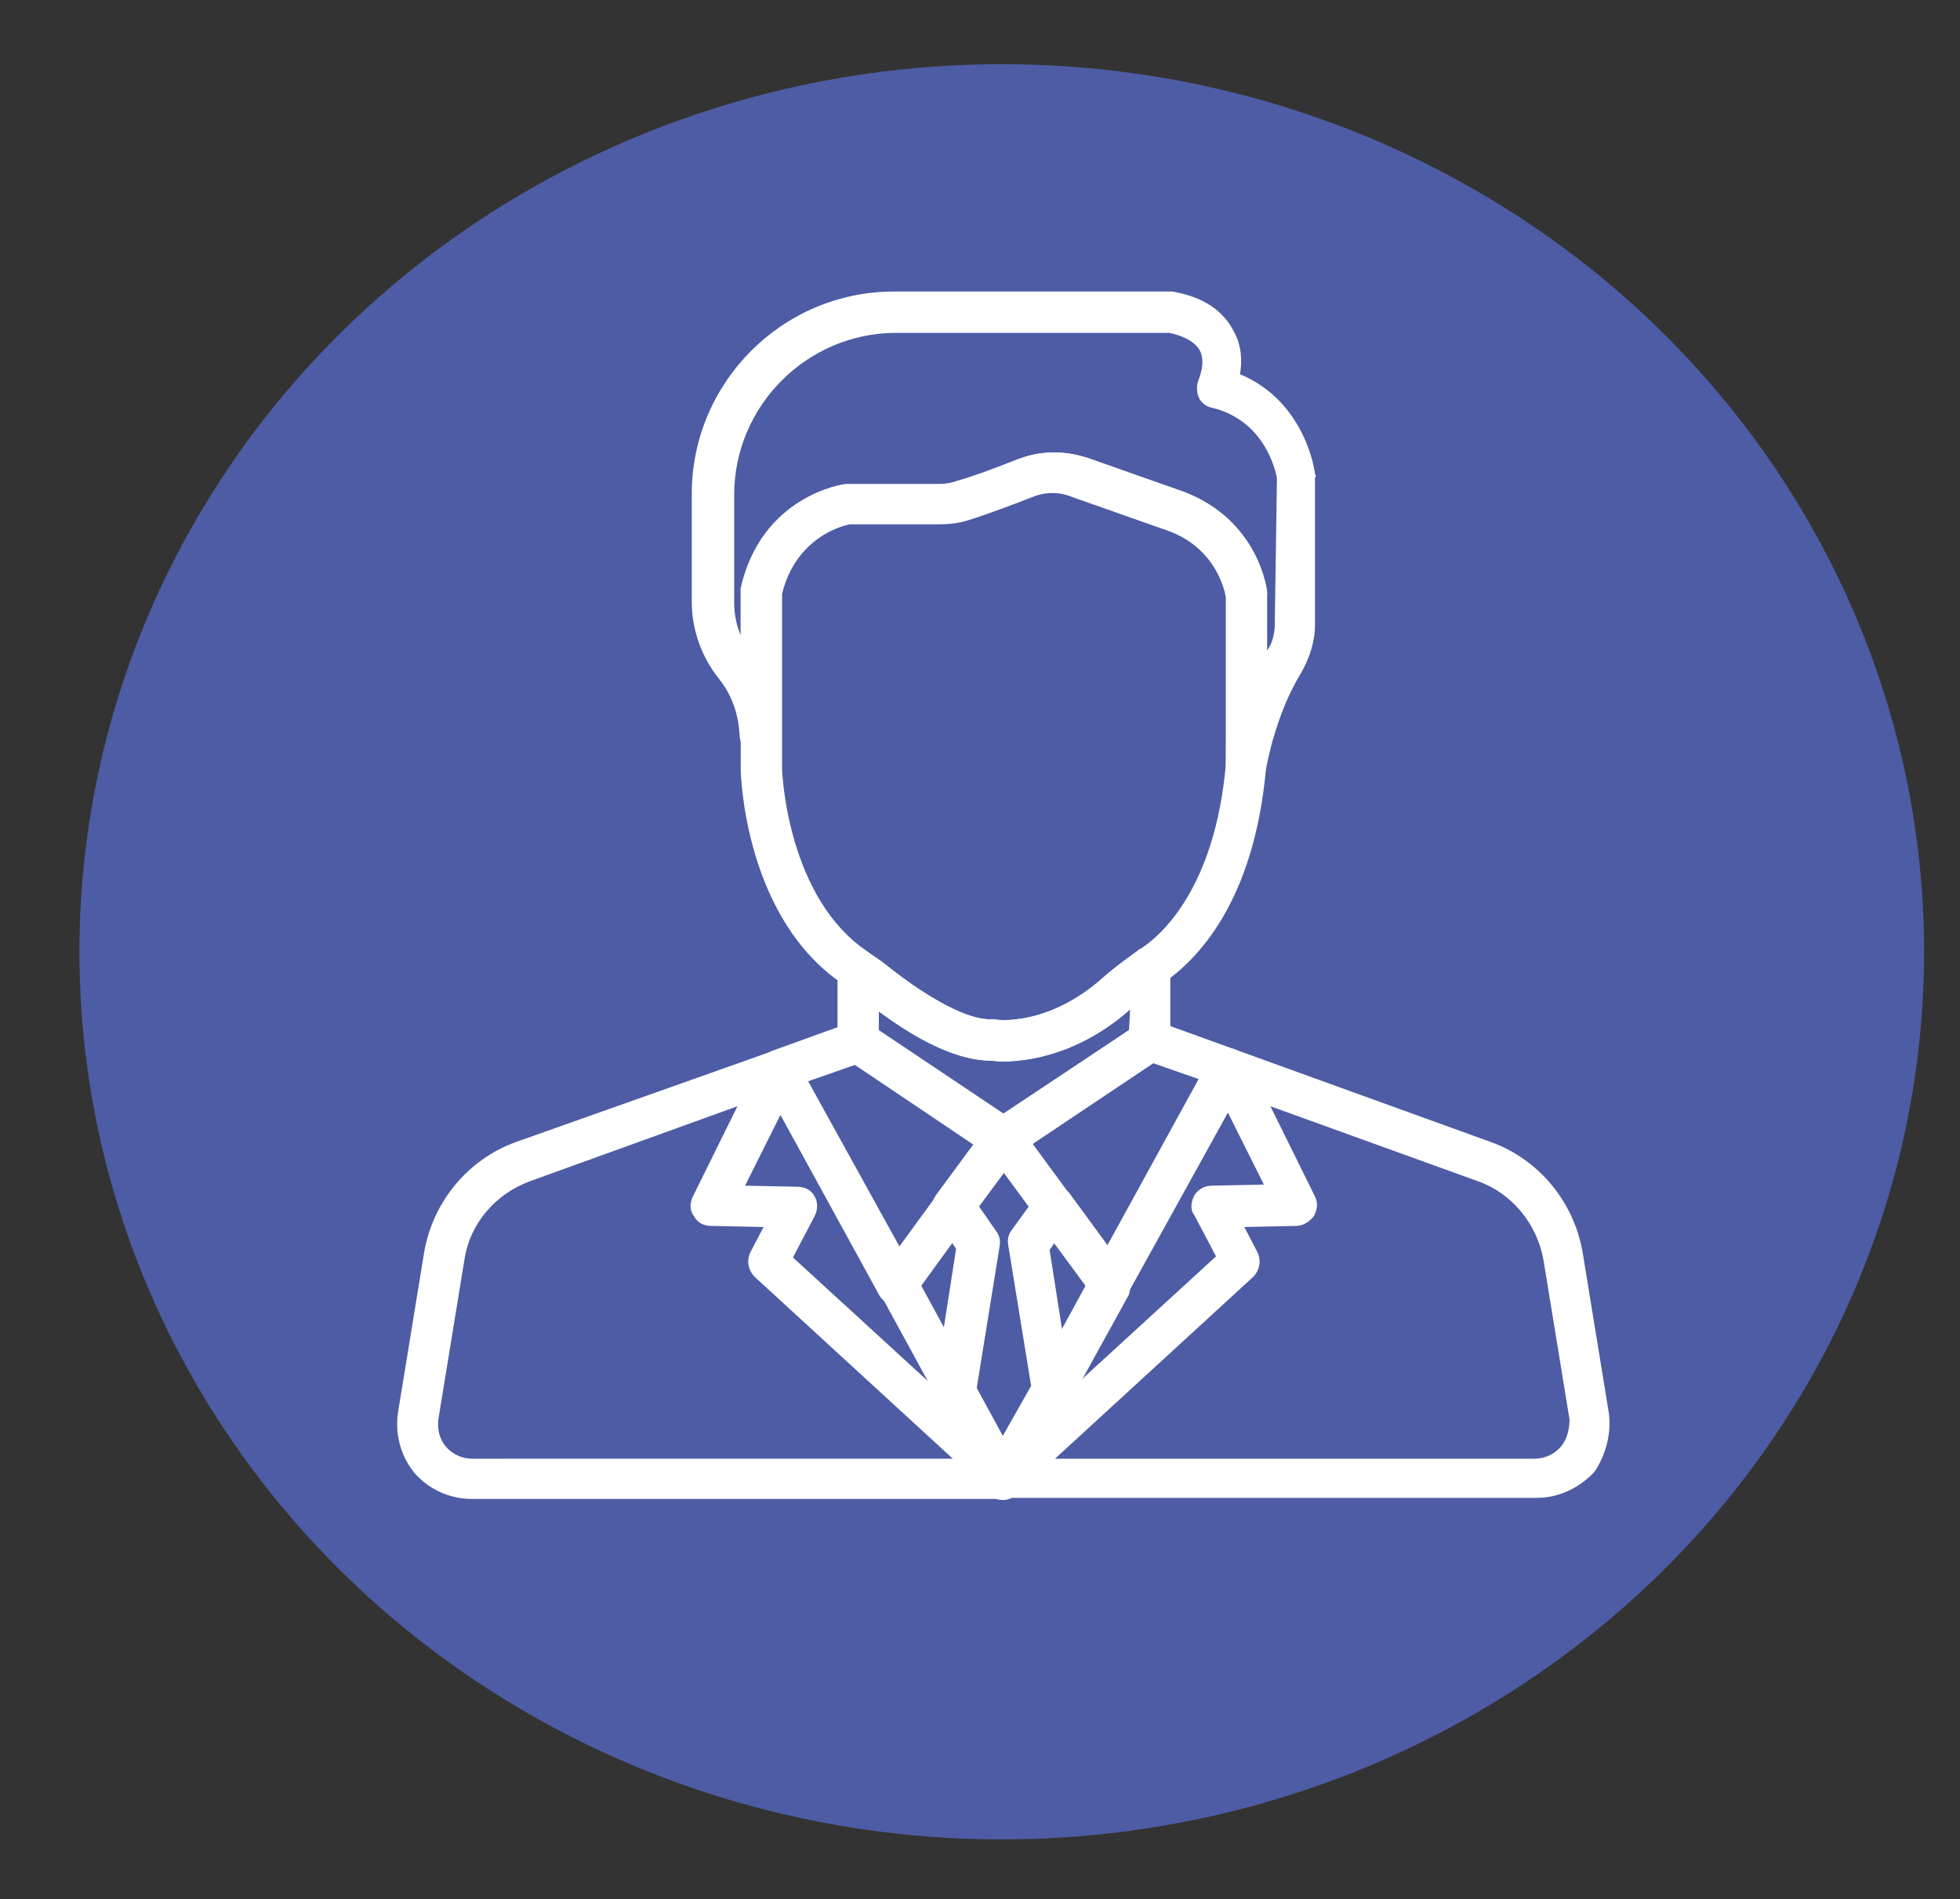 <?xml version="1.0" encoding="UTF-8"?> <!-- Generator: Adobe Illustrator 24.1.0, SVG Export Plug-In . SVG Version: 6.00 Build 0) --> <svg xmlns="http://www.w3.org/2000/svg" xmlns:xlink="http://www.w3.org/1999/xlink" id="Layer_1" x="0px" y="0px" viewBox="0 0 180.2 174.6" style="enable-background:new 0 0 180.2 174.6;" xml:space="preserve"><rect x="0" y="0" width="180.2" height="174.6" fill="#333333" stroke="none"/> <style type="text/css"> .st0{fill:#F5F5F5;} .st1{display:none;fill:#FF2D4F;} .st2{display:none;fill:#1FB4FF;} .st3{fill:#4D5CA4;} .st4{display:none;} .st5{display:inline;} .st6{fill:#FFFFFF;} .st7{display:inline;fill:#FFFFFF;} .st8{fill:#FF2D4F;} .st9{fill:#1FB4FF;} </style> <g> <rect x="-15.9" y="-308.9" class="st0" width="360" height="288"></rect> <g> <ellipse class="st1" cx="52.4" cy="-180.7" rx="84.8" ry="81.6"></ellipse> <path class="st1" d="M71.9-272.6c0,3.7-3.1,6.7-7,6.7s-7-3-7-6.7c0-3.7,3.1-6.7,7-6.7S71.9-276.3,71.9-272.6z"></path> <path class="st2" d="M10.6-89.6c0,3.7-3.1,6.7-7,6.7s-7-3-7-6.7c0-3.7,3.1-6.7,7-6.7S10.6-93.4,10.6-89.6z"></path> <path class="st1" d="M86.2-279c0,2.4-2,4.3-4.4,4.3s-4.4-1.9-4.4-4.3s2-4.3,4.4-4.3S86.2-281.3,86.2-279z"></path> <path class="st2" d="M-7.9-81.7c0,2.4-2,4.3-4.4,4.3c-2.4,0-4.4-1.9-4.4-4.3s2-4.3,4.4-4.3C-9.9-85.9-7.9-84-7.9-81.7z"></path> <g> <ellipse class="st3" cx="92.1" cy="87.5" rx="84.8" ry="81.6"></ellipse> </g> <g class="st4"> <g class="st5"> <g> <g> <path class="st6" d="M130,114.4c-1.6-7.9-9-9.2-9-9.2v0c-0.1,0,0.7,0.2-18-4.5V100h13.8c2.8,0,5.2-2.3,5.2-5.2V68.6 c0.2-1,0.2-2,0-3V56c0-1-0.8-1.8-1.8-1.8c-1,0-1.8,0.8-1.8,1.8v5c-0.9-0.6-2-0.9-3.1-1.1c-0.4-1.8-1.9-3.3-3.8-3.5 c-2-0.3-3.5-1.4-4.5-3.5c-0.5-1-1.4-1.6-2.4-1.7c-1.1-0.1-2.1,0.4-2.7,1.2c-3,4.1-11.4,13.3-25.8,13.3c-1.1,0-1.8-0.1-2.1-0.1 c-2.7-0.2-4.9,2-4.9,4.6v4c0,6.4,2.7,12.7,7.3,17.1c1.5,1.5,3.2,2.7,5.1,3.7v1.5H67.7c-0.9,0-1.7-0.7-1.7-1.7V55.6 c0-12.8,10.4-23.3,23-23.3c0,0,0.1,0,0.1,0c4.5,0,9.7,1.3,13.2,3.3c2.2,1.2,3.6,0.3,5.8,0.3c5.4,0,9.7,5.6,10.3,10.6 c0,0.1,0,0.4,0,1.5c0,1.7,1.9,1.8,1.8,1.7c1,0,1.7-0.8,1.7-1.8c0-0.3,0-1.5,0-1.8c-0.7-7-6.6-13.7-13.7-13.7 c-2.8,0-3.2,0.7-4.2,0.2c-4-2.2-9.9-3.7-14.9-3.7c-14.5-0.1-26.6,12-26.6,26.8v39.3c0,2.8,2.3,5.2,5.2,5.2h13.7v0.6l-18,4.5 c0,0,0,0-0.1,0l-1.3,0.4c0,0-0.1,0-0.1,0c-2.3,0.9-6.4,3.2-7.6,8.8c-5.3,26.8-5.1,25.6-5.1,25.7c-0.6,4.5,1.6,8.2,7.1,8.2 h18.9c1,0,1.8-0.8,1.8-1.8c0-1-0.8-1.8-1.8-1.8h-6.6v-16.5c0-1-0.8-1.8-1.8-1.8c-1,0-1.8,0.8-1.8,1.8v16.5h-8.8 c-2.3,0-3.7-0.7-3.7-3.2c0-1.2-0.1,0,5.2-26.5c0.8-3.9,3.6-5.6,5.3-6.2l1.2-0.4l10.3-2.6c11.5,13.5,10.8,12.8,11.5,13.5 c3.8,3.7,9.3,3.5,12.9-0.8l10.8-12.7l10.3,2.5c0.3,0.1,5.4,1,6.5,6.6c5.2,26.2,5.2,25.3,5.2,26.5c0,2.4-1.3,3.2-3.7,3.2h-8.8 v-16.5c0-1-0.8-1.8-1.8-1.8c-1,0-1.8,0.8-1.8,1.8v16.5H83.4c-1,0-1.8,0.8-1.8,1.8c0,1,0.8,1.8,1.8,1.8h44.6 c4.3,0,7.2-2.4,7.2-6.7C135.3,139.6,135.2,140.6,130,114.4z M115.4,63.5c1.5,0.4,2.6,1.4,3,2.6v2c-0.4,1.2-1.5,2.2-3,2.6V63.5 z M115.4,74.6v-0.3c1.1-0.2,2.1-0.6,3-1.1v21.7c0,0.9-0.7,1.7-1.7,1.7H103v-1.4C110.4,91.3,115.4,83.5,115.4,74.6z M78.8,88.9 c-4-3.8-6.2-9.1-6.2-14.6c0.1-3.8-0.3-4.3,0.4-4.8c0.2-0.2,0.5-0.3,0.8-0.3c12.6,0.8,23.3-4.8,30.5-14 c1.9,3.4,4.7,4.4,6.8,4.7c0.5,0.1,0.9,0.5,0.9,1c0,4.8,0,8.9,0,13.7C111.9,92,91.1,100.6,78.8,88.9z M96.3,116.4 c-2.4,2.9-5.9,2.9-8.3,0l-3.7-4.3H100L96.3,116.4z M103,108.6H81.4l-3-3.6l5.2-1.3c0.8-0.2,1.3-0.9,1.3-1.7l0-5.4 c4.8,1.6,9.9,1.6,14.6,0c0,5.6-0.1,5.5,0.1,6c0.2,0.5,0.6,1,1.2,1.1l5.2,1.3L103,108.6z"></path> </g> </g> </g> </g> <g class="st4"> <path class="st7" d="M-16.3-118.5v-18.6h4.3c1.1,0,2,0.1,2.8,0.3c0.7,0.2,1.3,0.6,1.8,1.1c0.5,0.5,0.8,1.1,1,1.8 c0.2,0.7,0.3,1.6,0.3,2.6v6.7c0,1.1-0.1,2-0.3,2.7c-0.2,0.7-0.5,1.4-0.9,1.9c-0.4,0.5-1,0.9-1.8,1.1c-0.7,0.2-1.6,0.4-2.7,0.4 H-16.3z M-12.9-120.8h1c0.3,0,0.6,0,0.9-0.1c0.3-0.1,0.5-0.1,0.6-0.2c0.2-0.1,0.3-0.2,0.4-0.4c0.1-0.2,0.2-0.4,0.3-0.5 c0.1-0.2,0.1-0.4,0.1-0.7c0-0.3,0-0.6,0.1-0.8c0-0.2,0-0.6,0-1v-6.8c0-0.4,0-0.8,0-1.1c0-0.3,0-0.5-0.1-0.8 c-0.1-0.3-0.1-0.5-0.2-0.6c-0.1-0.1-0.2-0.3-0.4-0.4c-0.2-0.1-0.4-0.2-0.7-0.3c-0.3,0-0.6-0.1-1-0.1h-0.9V-120.8z"></path> <path class="st7" d="M-1.5-118.5l3.7-18.6h3.5l3.7,18.6H6.3l-0.7-4.3H2.4l-0.8,4.3H-1.5z M2.8-125h2.5L4-132.6L2.8-125z"></path> <path class="st7" d="M16.7-118.5v-7.1l-3.7-11.5h3.1l2.3,7.4l2.2-7.4h3.1l-3.7,11.5v7.1H16.7z"></path> <path class="st7" d="M33.3-118.2c-3.2,0-4.9-1.9-5.1-5.7l2.9-0.6c0.1,2.5,0.8,3.7,2.1,3.7c0.5,0,0.9-0.2,1.1-0.5 c0.2-0.3,0.4-0.7,0.4-1.3c0-0.5-0.1-1-0.3-1.4c-0.2-0.4-0.4-0.8-0.6-1.1c-0.2-0.3-0.6-0.6-1-1l-2.4-2.1c-0.7-0.6-1.2-1.3-1.6-2 c-0.3-0.7-0.5-1.5-0.5-2.5c0-1.4,0.4-2.6,1.3-3.4c0.8-0.8,2-1.2,3.5-1.2c0.7,0,1.3,0.1,1.8,0.3c0.5,0.2,0.9,0.4,1.3,0.7 c0.3,0.3,0.6,0.7,0.8,1.1c0.2,0.4,0.4,0.9,0.5,1.4c0.1,0.5,0.2,1,0.2,1.6l-2.9,0.6c0-0.4,0-0.7-0.1-1c0-0.3-0.1-0.6-0.2-0.8 c-0.1-0.3-0.2-0.5-0.3-0.7c-0.1-0.2-0.3-0.3-0.5-0.4c-0.2-0.1-0.5-0.1-0.8-0.1c-0.5,0-0.9,0.2-1.1,0.5c-0.3,0.3-0.4,0.7-0.4,1.2 c0,0.6,0.1,1.1,0.3,1.5c0.2,0.4,0.6,0.8,1.1,1.2l2.4,2.1c0.4,0.4,0.7,0.7,1,1.1c0.3,0.3,0.6,0.7,0.8,1.2c0.3,0.4,0.5,0.9,0.6,1.5 c0.1,0.5,0.2,1.1,0.2,1.7c0,1.4-0.4,2.5-1.3,3.3C35.7-118.7,34.6-118.2,33.3-118.2z"></path> <path class="st7" d="M52.2-118.5v-18.6h3.3v16.2h4.4v2.3H52.2z"></path> <path class="st7" d="M65.1-118.5v-18.6h7.7v2.4h-4.3v5.3h3.4v2.4h-3.4v6.1h4.4v2.3H65.1z"></path> <path class="st7" d="M78.2-118.5v-18.6h7.6v2.3h-4.2v5.4h3.4v2.4h-3.4v8.4H78.2z"></path> <path class="st7" d="M92.7-118.5v-16.1h-3.1v-2.5h9.4v2.5h-3v16.1H92.7z"></path> </g> <g class="st4"> <path class="st7" d="M19.9-153.8c-3.6-5.1-5.4-12.8-5.4-23.2v-44c0-19.1,7.4-28.7,22.3-28.7c7.4,0,12.8,1.8,16.3,5.5 c3.4,3.7,5.2,9.4,5.3,17.1v2.4H52c0-7.2-1.1-12.3-3.4-15.2c-2.3-2.9-6-4.4-11.3-4.4c-5,0-8.9,1.6-11.8,4.9 c-2.9,3.3-4.4,8.9-4.4,16.9v21.3c2.2-1.4,4.8-2.7,7.9-3.7c3.1-1.1,6.2-1.6,9.3-1.6c5.6,0,9.9,1,13,2.9c3.1,1.9,5.4,5.1,6.7,9.5 c1.4,4.4,2.1,10.5,2.1,18.3c0,9.7-1.8,17.1-5.5,22.1c-3.7,5-9.6,7.5-17.7,7.5C29.2-146.2,23.5-148.7,19.9-153.8z M46.1-153.8 c2.4-1.3,4.2-3.7,5.4-7c1.2-3.4,1.9-8,1.9-14c0-6.9-0.4-12.1-1.2-15.8c-0.8-3.6-2.3-6.2-4.7-7.9c-2.3-1.7-5.9-2.5-10.6-2.5 c-2.7,0-5.5,0.6-8.6,1.7c-3.1,1.1-5.5,2.3-7.2,3.4v18.8c0,6.5,0.6,11.6,1.7,15.3c1.2,3.7,2.9,6.3,5.2,7.8 c2.3,1.5,5.3,2.2,8.9,2.2C40.7-151.8,43.8-152.5,46.1-153.8z"></path> </g> </g> <g class="st4"> <g class="st5"> <g> <path class="st6" d="M106.5,111.3h-6.2c-0.9,0-1.6,0.7-1.6,1.6c0,0.9,0.7,1.6,1.6,1.6h6.2c0.9,0,1.6-0.7,1.6-1.6 C108.2,112,107.4,111.3,106.5,111.3z"></path> </g> </g> <g class="st5"> <g> <path class="st6" d="M142.8,93.7l-9-3.5l-4.6-4.6c-0.3-0.3-0.7-0.5-1.1-0.5v-3.6c2.2-2.3,3.7-5.2,4.3-8.5c0.4,0,0.8,0,1.2-0.1 c2.2-0.4,3.8-2.5,3.8-4.8v-1.2c0-1.4-0.6-2.6-1.4-3.5c1.5-7.9,0.3-14.3-3.5-18.6c-3.6-4.2-9.4-6.2-16.8-5.8 c-6.8,0.4-11.2,3.5-12.6,4.7c-0.8,0.1-2.1,0.4-3.4,1.2c-1.8,1.1-4,3.4-4,8.1c0,4.1,0.7,7.6,1.1,9.6c-1.6,0.8-2.7,2.5-2.7,4.4 v1.2c0,2.3,1.6,4.4,3.8,4.8c0.4,0.1,0.8,0.1,1.2,0.1c0.6,3.3,2.2,6.2,4.3,8.5v3.6c-0.4,0-0.8,0.2-1.1,0.5l-4.6,4.6l-9,3.5 c-0.8,0.3-1.5,0.7-2.2,1.2c-0.8,0.5-0.9,1.5-0.4,2.3c0.3,0.5,0.8,0.7,1.4,0.7c0.3,0,0.6-0.1,0.9-0.3c0.5-0.3,1-0.6,1.5-0.8 l8.3-3.2l6.4,9.5c0.8,1.2,2.1,1.9,3.5,2.1c0.2,0,0.3,0,0.5,0c0.8,0,1.6-0.2,2.3-0.6l-1.4,30.9c0,0.9,0.7,1.7,1.6,1.7 c0,0,0,0,0.1,0c0.9,0,1.6-0.7,1.6-1.6l1.3-28.7h3.4l1.3,28.7c0,0.9,0.8,1.6,1.6,1.6c0,0,0,0,0.1,0c0.9,0,1.6-0.8,1.6-1.7 l-1.4-30.9c0.7,0.4,1.5,0.6,2.3,0.6c0.2,0,0.3,0,0.5,0c1.4-0.1,2.7-0.9,3.5-2.1l6.4-9.5l8.3,3.2c1.2,0.4,2.2,1.2,3,2.1l-5.7,5.7 c-2.1,2.1-3.2,4.8-3.2,7.7v23.4c0,0.9,0.7,1.6,1.6,1.6c0.9,0,1.6-0.7,1.6-1.6v-23.4c0-2,0.8-3.9,2.2-5.4l5-5 c0.2,0.7,0.3,1.5,0.3,2.3l-1.3,31.4c0,0.9,0.7,1.7,1.6,1.7c0,0,0,0,0.1,0c0.9,0,1.6-0.7,1.6-1.6l1.3-31.4 C149.9,99.6,147.1,95.4,142.8,93.7z M102.3,72.4c-0.3-1.6-1.8-2.7-3.3-2.6c-0.1,0-0.3,0-0.4,0c-0.7-0.1-1.1-0.8-1.1-1.6V67 c0-0.8,0.5-1.5,1.2-1.6c0.5-0.1,1.1,0.1,1.4,0.5c0.3,0.4,0.7,0.7,1.2,0.8c0.7,0.2,1.4,0.1,2-0.3c1-0.7,1.9-1.6,2.7-2.6 c0.5-0.7,0.4-1.8-0.3-2.3c-0.7-0.5-1.8-0.4-2.3,0.3c-0.4,0.5-0.8,1-1.3,1.4c-0.5-0.4-1.1-0.8-1.8-1c-0.4-1.6-1.2-5.1-1.2-9.3 c0-2.5,0.8-4.3,2.3-5.3c1.2-0.8,2.5-0.8,2.5-0.8c0.4,0,0.8-0.2,1.1-0.5c0,0,4.1-3.8,11-4.2c6.3-0.3,11.2,1.3,14.2,4.6 c2.9,3.4,3.9,8.6,2.9,15.1c-0.4,0-0.9,0-1.4,0.1l-1.5-3.7c-0.3-0.8-1.1-1.2-1.9-1c-0.2,0-15.3,3.9-21.7-4 c-0.6-0.7-1.6-0.8-2.3-0.3c-0.7,0.6-0.8,1.6-0.3,2.3c6.5,8.1,19.4,6.3,23.7,5.5l1.2,2.9c0.5,1.2,1.8,1.9,3.1,1.6 c0.5-0.1,1-0.1,1.2-0.1c0.7,0.1,1.2,0.8,1.2,1.5v1.2c0,0.8-0.5,1.5-1.1,1.6c-0.1,0-0.3,0-0.4,0c-1.6-0.1-3,1-3.3,2.6 c-1.2,6.5-6.9,11.2-13.5,11.2C109.1,83.6,103.4,78.9,102.3,72.4z M109.6,101.5c-0.4,0.4-0.9,0.4-1.2,0.4c-0.3,0-0.7-0.1-1.1-0.6 l-6.4-9.6l2.6-2.6l9.8,8.6L109.6,101.5z M114.2,103.6l0.1-2.3l1.5-1.5l1.5,1.5l0.1,2.3H114.2z M115.8,95.4l-9.1-8v-3.1 c2.7,1.7,5.8,2.7,9.1,2.7c3.3,0,6.5-1,9.1-2.7v3.1L115.8,95.4z M124.2,101.3c-0.3,0.5-0.8,0.6-1.1,0.6c-0.3,0-0.7,0-1.2-0.4 l-3.8-3.8l9.8-8.6l2.6,2.6L124.2,101.3z"></path> </g> </g> <g class="st5"> <g> <path class="st6" d="M89.6,102.3l-8-3.5l-4.4-4.4c-0.3-0.3-0.7-0.5-1.1-0.5v-2.6c3.8-2.5,6.5-6.4,7.4-11.1c0.4,0,0.9,0,1.3-0.1 c2.1-0.5,3.6-2.5,3.6-4.8v-1.2c0-1.7-0.8-3.2-2.1-4c0.4-1.5,0.6-3,0.6-4.6c0-6.8-3.7-12.8-9.2-16.3C77.6,43.6,72.7,39,66.8,39 s-10.8,4.6-10.9,10.3c-5.6,3.4-9.2,9.5-9.2,16.3c0,1.5,0.2,3.1,0.6,4.5c-1.3,0.9-2.1,2.4-2.1,4.1v1.2c0,2.3,1.5,4.3,3.6,4.8 c0.4,0.1,0.9,0.1,1.3,0.1c0.9,4.7,3.6,8.6,7.4,11.1v2.6c-0.4,0-0.8,0.2-1.1,0.5L52,98.8l-8,3.5c-4.1,1.8-6.7,6-6.5,10.4l1,22.9 c0,0.9,0.8,1.6,1.6,1.6c0,0,0,0,0.1,0c0.9,0,1.6-0.8,1.6-1.7l-1-22.9c-0.1-1.5,0.3-2.9,1-4.1l4.3,5.2c1.4,1.6,2.1,3.7,2.1,5.8 v16.1c0,0.9,0.7,1.6,1.6,1.6c0.9,0,1.6-0.7,1.6-1.6v-16.1c0-2.9-1-5.7-2.9-8L44,106c0.4-0.3,0.8-0.5,1.2-0.7l7-3.1l4.9,8 c0.5,0.8,1.3,1.3,2.2,1.5c0.2,0,0.3,0,0.5,0c0.8,0,1.5-0.3,2.1-0.8l3.1-2.7v27.2c0,0.9,0.7,1.6,1.6,1.6s1.6-0.7,1.6-1.6v-27.2 l3.1,2.7c0.6,0.5,1.3,0.8,2.1,0.8c0.2,0,0.3,0,0.5,0c0.9-0.1,1.7-0.7,2.2-1.5l4.9-8l7,3.1c0.4,0.2,0.9,0.4,1.2,0.7l-4.6,5.5 c-1.9,2.2-2.9,5.1-2.9,8v16.1c0,0.9,0.7,1.6,1.6,1.6s1.6-0.7,1.6-1.6v-16.1c0-2.1,0.8-4.2,2.1-5.8l4.3-5.2 c0.7,1.2,1.1,2.7,1,4.1l-1,22.9c0,0.9,0.7,1.7,1.6,1.7c0,0,0,0,0.1,0c0.9,0,1.6-0.7,1.6-1.6l1-22.9 C96.3,108.3,93.7,104.1,89.6,102.3z M66.8,42.3c3.5,0,6.5,2.2,7.3,5.3c-2.3-0.9-4.7-1.3-7.3-1.3s-5.1,0.5-7.3,1.3 C60.3,44.5,63.3,42.3,66.8,42.3z M53.3,79.6C53,78,51.5,76.9,49.9,77c-0.1,0-0.3,0-0.4,0c-0.6-0.1-1.1-0.8-1.1-1.6v-1.2 c0-0.8,0.5-1.5,1.2-1.6c0.5-0.1,1.1,0.1,1.4,0.5c0.3,0.4,0.7,0.7,1.2,0.8c0.7,0.2,1.4,0.1,2-0.3c1-0.7,1.9-1.6,2.7-2.6 c0.5-0.7,0.4-1.8-0.3-2.3c-0.7-0.5-1.8-0.4-2.3,0.3c-0.4,0.5-0.8,0.9-1.3,1.3c-0.7-0.6-1.6-1-2.5-1.1c-0.3-1.2-0.5-2.5-0.5-3.8 c0-8.9,7.5-16.1,16.8-16.1c9.3,0,16.8,7.2,16.8,16.1c0,1.3-0.2,2.5-0.5,3.8c-0.4,0-0.9,0.1-1.3,0.2l-1.2-1 c-0.6-0.5-1.4-0.8-2.2-0.7c-2.4,0.1-14.8,0.5-21.2-7.1c-0.6-0.7-1.6-0.8-2.3-0.2c-0.7,0.6-0.8,1.6-0.2,2.3 c3.1,3.8,7.7,6.3,13.7,7.5c4.5,1,8.6,0.9,10.2,0.8l1.9,1.6c0.5,0.4,1.3,0.5,1.9,0.2c0.3-0.2,1.2-0.3,1.6-0.2 c0.7,0.1,1.2,0.8,1.2,1.5v1.2c0,0.8-0.5,1.4-1.1,1.6c-0.1,0-0.3,0-0.4,0c-1.6-0.1-3,1-3.3,2.6c-1.2,6.5-6.9,11.2-13.5,11.2 C60.1,90.8,54.5,86.1,53.3,79.6z M59.9,108.5l-4.9-8l2.5-2.5l6.8,6.8L59.9,108.5z M66.8,102.5l-6.1-6.1V93 c1.9,0.7,3.9,1.1,6.1,1.1s4.2-0.4,6.1-1.1v3.4L66.8,102.5z M73.6,108.5l-4.4-3.8l6.8-6.8l2.5,2.5L73.6,108.5z"></path> </g> </g> <g class="st5"> <g> <path class="st6" d="M60.6,118.6H56c-0.9,0-1.6,0.7-1.6,1.6s0.7,1.6,1.6,1.6h4.6c0.9,0,1.6-0.7,1.6-1.6 C62.3,119.3,61.5,118.6,60.6,118.6z"></path> </g> </g> </g> <g> <ellipse class="st8" cx="238.6" cy="-272.1" rx="20.3" ry="19.5"></ellipse> <path class="st8" d="M243.3-294.1c0,0.9-0.8,1.6-1.7,1.6c-0.9,0-1.7-0.7-1.7-1.6c0-0.9,0.8-1.6,1.7-1.6 C242.6-295.7,243.3-295,243.3-294.1z"></path> <path class="st9" d="M228.6-250.3c0,0.9-0.8,1.6-1.7,1.6c-0.9,0-1.7-0.7-1.7-1.6c0-0.9,0.8-1.6,1.7-1.6 C227.9-251.9,228.6-251.2,228.6-250.3z"></path> <path class="st8" d="M246.7-295.6c0,0.6-0.5,1-1.1,1c-0.6,0-1.1-0.5-1.1-1c0-0.6,0.5-1,1.1-1C246.3-296.6,246.7-296.2,246.7-295.6 z"></path> <path class="st9" d="M224.2-248.4c0,0.6-0.5,1-1.1,1c-0.6,0-1.1-0.5-1.1-1c0-0.6,0.5-1,1.1-1C223.7-249.4,224.2-249,224.2-248.4z"></path> <g> <ellipse class="st9" cx="231.7" cy="-272.1" rx="20.3" ry="19.5"></ellipse> </g> <g> <path class="st6" d="M224-257.2v-4.4h1c0.3,0,0.5,0,0.7,0.1c0.2,0.1,0.3,0.1,0.4,0.3c0.1,0.1,0.2,0.3,0.2,0.4 c0,0.2,0.1,0.4,0.1,0.6v1.6c0,0.3,0,0.5-0.1,0.6c0,0.2-0.1,0.3-0.2,0.5c-0.1,0.1-0.2,0.2-0.4,0.3c-0.2,0.1-0.4,0.1-0.6,0.1H224z M224.8-257.8h0.2c0.1,0,0.2,0,0.2,0c0.1,0,0.1,0,0.2-0.1c0,0,0.1-0.1,0.1-0.1c0,0,0-0.1,0.1-0.1c0,0,0-0.1,0-0.2 c0-0.1,0-0.1,0-0.2c0-0.1,0-0.1,0-0.2v-1.6c0-0.1,0-0.2,0-0.3c0-0.1,0-0.1,0-0.2c0-0.1,0-0.1-0.1-0.2c0,0-0.1-0.1-0.1-0.1 c0,0-0.1,0-0.2-0.1c-0.1,0-0.1,0-0.2,0h-0.2V-257.8z"></path> <path class="st6" d="M227.5-257.2l0.9-4.4h0.8l0.9,4.4h-0.7l-0.2-1h-0.8l-0.2,1H227.5z M228.5-258.8h0.6l-0.3-1.8L228.5-258.8z"></path> <path class="st6" d="M231.8-257.2v-1.7l-0.9-2.8h0.7l0.5,1.8l0.5-1.8h0.7l-0.9,2.8v1.7H231.8z"></path> <path class="st6" d="M236.8-257.2v-4.4h0.8v3.9h1.1v0.6H236.8z"></path> <path class="st6" d="M239.9-257.2v-4.4h1.8v0.6h-1v1.3h0.8v0.6h-0.8v1.5h1.1v0.6H239.9z"></path> <path class="st6" d="M243.1-257.2v-4.4h1.8v0.6h-1v1.3h0.8v0.6h-0.8v2H243.1z"></path> <path class="st6" d="M246.5-257.2v-3.8h-0.7v-0.6h2.3v0.6h-0.7v3.8H246.5z"></path> </g> <g> <path class="st6" d="M234.6-286.2c-0.3,0.5-0.8,0.9-1.6,1.2c-0.7,0.4-1.4,0.6-1.9,0.8v-1.4c0.6-0.2,1.2-0.5,1.9-1 c0.7-0.5,1.3-1.1,1.8-1.8h1.4v24.1h-1.6V-286.2z"></path> </g> </g> <g> <ellipse class="st8" cx="297.8" cy="-272.1" rx="20.3" ry="19.5"></ellipse> <path class="st8" d="M302.4-294.1c0,0.9-0.8,1.6-1.7,1.6c-0.9,0-1.7-0.7-1.7-1.6c0-0.9,0.8-1.6,1.7-1.6 C301.7-295.7,302.4-295,302.4-294.1z"></path> <ellipse class="st9" cx="286.1" cy="-250.3" rx="1.7" ry="1.6"></ellipse> <path class="st8" d="M305.9-295.6c0,0.6-0.5,1-1.1,1c-0.6,0-1.1-0.5-1.1-1c0-0.6,0.5-1,1.1-1C305.4-296.6,305.9-296.2,305.9-295.6 z"></path> <path class="st9" d="M283.3-248.4c0,0.6-0.5,1-1.1,1c-0.6,0-1.1-0.5-1.1-1c0-0.6,0.5-1,1.1-1C282.9-249.4,283.3-249,283.3-248.4z"></path> <g> <ellipse class="st9" cx="290.8" cy="-272.1" rx="20.3" ry="19.5"></ellipse> </g> <g> <path class="st6" d="M281.3-257.2v-4.4h1c0.3,0,0.5,0,0.7,0.1c0.2,0.1,0.3,0.1,0.4,0.3c0.1,0.1,0.2,0.3,0.2,0.4 c0,0.2,0.1,0.4,0.1,0.6v1.6c0,0.3,0,0.5-0.1,0.6c0,0.2-0.1,0.3-0.2,0.5c-0.1,0.1-0.2,0.2-0.4,0.3c-0.2,0.1-0.4,0.1-0.6,0.1H281.3 z M282.1-257.8h0.2c0.1,0,0.2,0,0.2,0c0.1,0,0.1,0,0.2-0.1c0,0,0.1-0.1,0.1-0.1c0,0,0-0.1,0.1-0.1c0,0,0-0.1,0-0.2 c0-0.1,0-0.1,0-0.2c0-0.1,0-0.1,0-0.2v-1.6c0-0.1,0-0.2,0-0.3c0-0.1,0-0.1,0-0.2c0-0.1,0-0.1-0.1-0.2c0,0-0.1-0.1-0.1-0.1 c0,0-0.1,0-0.2-0.1c-0.1,0-0.1,0-0.2,0h-0.2V-257.8z"></path> <path class="st6" d="M284.9-257.2l0.9-4.4h0.8l0.9,4.4h-0.7l-0.2-1h-0.8l-0.2,1H284.9z M285.9-258.8h0.6l-0.3-1.8L285.9-258.8z"></path> <path class="st6" d="M289.2-257.2v-1.7l-0.9-2.8h0.7l0.5,1.8l0.5-1.8h0.7l-0.9,2.8v1.7H289.2z"></path> <path class="st6" d="M293.2-257.2c-0.8,0-1.2-0.5-1.2-1.4l0.7-0.1c0,0.6,0.2,0.9,0.5,0.9c0.1,0,0.2,0,0.3-0.1 c0.1-0.1,0.1-0.2,0.1-0.3c0-0.1,0-0.2-0.1-0.3c0-0.1-0.1-0.2-0.2-0.3c-0.1-0.1-0.1-0.1-0.2-0.2l-0.6-0.5 c-0.2-0.1-0.3-0.3-0.4-0.5c-0.1-0.2-0.1-0.4-0.1-0.6c0-0.3,0.1-0.6,0.3-0.8c0.2-0.2,0.5-0.3,0.8-0.3c0.2,0,0.3,0,0.4,0.1 c0.1,0,0.2,0.1,0.3,0.2c0.1,0.1,0.1,0.2,0.2,0.3c0.1,0.1,0.1,0.2,0.1,0.3c0,0.1,0,0.2,0.1,0.4l-0.7,0.1c0-0.1,0-0.2,0-0.2 c0-0.1,0-0.1,0-0.2c0-0.1,0-0.1-0.1-0.2c0,0-0.1-0.1-0.1-0.1c-0.1,0-0.1,0-0.2,0c-0.1,0-0.2,0-0.3,0.1c-0.1,0.1-0.1,0.2-0.1,0.3 c0,0.1,0,0.3,0.1,0.4c0.1,0.1,0.1,0.2,0.3,0.3l0.6,0.5c0.1,0.1,0.2,0.2,0.2,0.3c0.1,0.1,0.1,0.2,0.2,0.3c0.1,0.1,0.1,0.2,0.1,0.3 c0,0.1,0.1,0.3,0.1,0.4c0,0.3-0.1,0.6-0.3,0.8C293.8-257.3,293.5-257.2,293.2-257.2z"></path> <path class="st6" d="M297.7-257.2v-4.4h0.8v3.9h1.1v0.6H297.7z"></path> <path class="st6" d="M300.8-257.2v-4.4h1.8v0.6h-1v1.3h0.8v0.6h-0.8v1.5h1.1v0.6H300.8z"></path> <path class="st6" d="M304-257.2v-4.4h1.8v0.6h-1v1.3h0.8v0.6h-0.8v2H304z"></path> <path class="st6" d="M307.4-257.2v-3.8h-0.7v-0.6h2.3v0.6h-0.7v3.8H307.4z"></path> </g> <g> <path class="st6" d="M288.3-265.4l6.7-10.2c0.7-1.1,1.2-1.9,1.6-2.5c0.3-0.6,0.6-1.3,0.9-2.1c0.2-0.8,0.4-1.6,0.4-2.6 c0-1.4-0.3-2.5-1-3.3c-0.6-0.8-1.5-1.2-2.7-1.2c-1.6,0-2.7,0.5-3.3,1.4c-0.6,0.9-0.9,2.3-0.9,4v0.4h-1.5v-0.5 c0-2.3,0.5-3.9,1.4-5c0.9-1.1,2.4-1.6,4.4-1.6c1.7,0,3,0.5,4,1.6c0.9,1.1,1.4,2.6,1.4,4.5c0,1.3-0.3,2.5-0.8,3.5 c-0.5,1.1-1.3,2.4-2.3,3.9l-6.3,9.5h8.9v1.3h-10.7V-265.4z"></path> </g> </g> <g> <ellipse class="st8" cx="238.6" cy="-219.1" rx="20.3" ry="19.5"></ellipse> <path class="st8" d="M243.3-241.1c0,0.9-0.8,1.6-1.7,1.6c-0.9,0-1.7-0.7-1.7-1.6c0-0.9,0.8-1.6,1.7-1.6 C242.6-242.7,243.3-242,243.3-241.1z"></path> <path class="st9" d="M228.6-197.4c0,0.9-0.8,1.6-1.7,1.6c-0.9,0-1.7-0.7-1.7-1.6c0-0.9,0.8-1.6,1.7-1.6 C227.9-199,228.6-198.2,228.6-197.4z"></path> <path class="st8" d="M246.7-242.7c0,0.6-0.5,1-1.1,1c-0.6,0-1.1-0.5-1.1-1c0-0.6,0.5-1,1.1-1C246.3-243.7,246.7-243.2,246.7-242.7 z"></path> <path class="st9" d="M224.2-195.4c0,0.6-0.5,1-1.1,1c-0.6,0-1.1-0.5-1.1-1c0-0.6,0.5-1,1.1-1C223.7-196.5,224.2-196,224.2-195.4z"></path> <g> <ellipse class="st9" cx="231.7" cy="-219.1" rx="20.3" ry="19.5"></ellipse> </g> <g> <path class="st6" d="M222.2-204.3v-4.4h1c0.3,0,0.5,0,0.7,0.1c0.2,0.1,0.3,0.1,0.4,0.3c0.1,0.1,0.2,0.3,0.2,0.4 c0,0.2,0.1,0.4,0.1,0.6v1.6c0,0.3,0,0.5-0.1,0.6c0,0.2-0.1,0.3-0.2,0.5c-0.1,0.1-0.2,0.2-0.4,0.3c-0.2,0.1-0.4,0.1-0.6,0.1H222.2 z M223-204.8h0.2c0.1,0,0.2,0,0.2,0c0.1,0,0.1,0,0.2-0.1c0,0,0.1-0.1,0.1-0.1c0,0,0-0.1,0.1-0.1c0,0,0-0.1,0-0.2 c0-0.1,0-0.1,0-0.2c0-0.1,0-0.1,0-0.2v-1.6c0-0.1,0-0.2,0-0.3c0-0.1,0-0.1,0-0.2c0-0.1,0-0.1-0.1-0.2c0,0-0.1-0.1-0.1-0.1 c0,0-0.1,0-0.2-0.1c-0.1,0-0.1,0-0.2,0H223V-204.8z"></path> <path class="st6" d="M225.7-204.3l0.9-4.4h0.8l0.9,4.4h-0.7l-0.2-1h-0.8l-0.2,1H225.7z M226.8-205.8h0.6l-0.3-1.8L226.8-205.8z"></path> <path class="st6" d="M230.1-204.3v-1.7l-0.9-2.8h0.7l0.5,1.8l0.5-1.8h0.7l-0.9,2.8v1.7H230.1z"></path> <path class="st6" d="M234.1-204.2c-0.8,0-1.2-0.5-1.2-1.4l0.7-0.1c0,0.6,0.2,0.9,0.5,0.9c0.1,0,0.2,0,0.3-0.1 c0.1-0.1,0.1-0.2,0.1-0.3c0-0.1,0-0.2-0.1-0.3c0-0.1-0.1-0.2-0.2-0.3c-0.1-0.1-0.1-0.1-0.2-0.2l-0.6-0.5 c-0.2-0.1-0.3-0.3-0.4-0.5c-0.1-0.2-0.1-0.4-0.1-0.6c0-0.3,0.1-0.6,0.3-0.8c0.2-0.2,0.5-0.3,0.8-0.3c0.2,0,0.3,0,0.4,0.1 c0.1,0,0.2,0.1,0.3,0.2c0.1,0.1,0.1,0.2,0.2,0.3c0.1,0.1,0.1,0.2,0.1,0.3c0,0.1,0,0.2,0.1,0.4l-0.7,0.1c0-0.1,0-0.2,0-0.2 c0-0.1,0-0.1,0-0.2c0-0.1,0-0.1-0.1-0.2c0,0-0.1-0.1-0.1-0.1c-0.1,0-0.1,0-0.2,0c-0.1,0-0.2,0-0.3,0.1s-0.1,0.2-0.1,0.3 c0,0.1,0,0.3,0.1,0.4c0.1,0.1,0.1,0.2,0.3,0.3l0.6,0.5c0.1,0.1,0.2,0.2,0.2,0.3c0.1,0.1,0.1,0.2,0.2,0.3c0.1,0.1,0.1,0.2,0.1,0.3 c0,0.1,0.1,0.3,0.1,0.4c0,0.3-0.1,0.6-0.3,0.8C234.7-204.3,234.4-204.2,234.1-204.2z"></path> <path class="st6" d="M238.6-204.3v-4.4h0.8v3.9h1.1v0.6H238.6z"></path> <path class="st6" d="M241.7-204.3v-4.4h1.8v0.6h-1v1.3h0.8v0.6h-0.8v1.5h1.1v0.6H241.7z"></path> <path class="st6" d="M244.8-204.3v-4.4h1.8v0.6h-1v1.3h0.8v0.6h-0.8v2H244.8z"></path> <path class="st6" d="M248.3-204.3v-3.8h-0.7v-0.6h2.3v0.6h-0.7v3.8H248.3z"></path> </g> <g> <path class="st6" d="M230.9-212.4c-0.8-1-1.2-2.4-1.2-4.2v-0.4h1.5v0.5c0,1.5,0.3,2.5,0.9,3.3c0.6,0.7,1.5,1.1,2.7,1.1 c1.2,0,2.2-0.4,2.9-1.2c0.7-0.8,1.1-2.2,1.1-4.2c0-3.7-1.3-5.5-3.9-5.5h-0.7v-1.4h0.7c1.4,0,2.4-0.4,3-1.2 c0.6-0.8,0.9-2.1,0.9-3.9c0-3.1-1.2-4.7-3.6-4.7c-1.3,0-2.3,0.3-3,1c-0.6,0.7-1,1.8-1,3.4v0.4h-1.5v-0.4c0-1.8,0.4-3.2,1.3-4.2 c0.8-1,2.2-1.5,4.1-1.5c1.8,0,3.1,0.5,4,1.6c0.9,1.1,1.3,2.5,1.3,4.3c0,1.7-0.3,3.1-0.9,4.1c-0.6,1-1.5,1.6-2.5,1.8 c0.9,0.2,1.7,0.8,2.4,1.8c0.7,1,1,2.4,1,4.3c0,2.1-0.5,3.8-1.4,5c-0.9,1.2-2.3,1.8-4.2,1.8C233-210.9,231.7-211.4,230.9-212.4z"></path> </g> </g> <g> <ellipse class="st8" cx="297.8" cy="-219.1" rx="20.3" ry="19.5"></ellipse> <ellipse class="st8" cx="300.8" cy="-241.1" rx="1.7" ry="1.6"></ellipse> <ellipse class="st9" cx="286.1" cy="-197.4" rx="1.7" ry="1.6"></ellipse> <path class="st8" d="M305.9-242.7c0,0.6-0.5,1-1.1,1c-0.6,0-1.1-0.5-1.1-1c0-0.6,0.5-1,1.1-1C305.4-243.7,305.9-243.2,305.9-242.7 z"></path> <path class="st9" d="M283.3-195.4c0,0.6-0.5,1-1.1,1c-0.6,0-1.1-0.5-1.1-1c0-0.6,0.5-1,1.1-1C282.9-196.5,283.3-196,283.3-195.4z"></path> <g> <ellipse class="st9" cx="290.8" cy="-219.1" rx="20.3" ry="19.5"></ellipse> </g> <g> <path class="st6" d="M281.3-204.3v-4.4h1c0.3,0,0.5,0,0.7,0.1c0.2,0.1,0.3,0.1,0.4,0.3c0.1,0.1,0.2,0.3,0.2,0.4 c0,0.2,0.1,0.4,0.1,0.6v1.6c0,0.3,0,0.5-0.1,0.6c0,0.2-0.1,0.3-0.2,0.5c-0.1,0.1-0.2,0.2-0.4,0.3c-0.2,0.1-0.4,0.1-0.6,0.1H281.3 z M282.1-204.8h0.2c0.1,0,0.2,0,0.2,0c0.1,0,0.1,0,0.2-0.1c0,0,0.1-0.1,0.1-0.1c0,0,0-0.1,0.1-0.1c0,0,0-0.1,0-0.2 c0-0.1,0-0.1,0-0.2c0-0.1,0-0.1,0-0.2v-1.6c0-0.1,0-0.2,0-0.3c0-0.1,0-0.1,0-0.2c0-0.1,0-0.1-0.1-0.2c0,0-0.1-0.1-0.1-0.1 c0,0-0.1,0-0.2-0.1c-0.1,0-0.1,0-0.2,0h-0.2V-204.8z"></path> <path class="st6" d="M284.9-204.3l0.9-4.4h0.8l0.9,4.4h-0.7l-0.2-1h-0.8l-0.2,1H284.9z M285.9-205.8h0.6l-0.3-1.8L285.9-205.8z"></path> <path class="st6" d="M289.2-204.3v-1.7l-0.9-2.8h0.7l0.5,1.8l0.5-1.8h0.7l-0.9,2.8v1.7H289.2z"></path> <path class="st6" d="M293.2-204.2c-0.8,0-1.2-0.5-1.2-1.4l0.7-0.1c0,0.6,0.2,0.9,0.5,0.9c0.1,0,0.2,0,0.3-0.1 c0.1-0.1,0.1-0.2,0.1-0.3c0-0.1,0-0.2-0.1-0.3c0-0.1-0.1-0.2-0.2-0.3c-0.1-0.1-0.1-0.1-0.2-0.2l-0.6-0.5 c-0.2-0.1-0.3-0.3-0.4-0.5c-0.1-0.2-0.1-0.4-0.1-0.6c0-0.3,0.1-0.6,0.3-0.8c0.2-0.2,0.5-0.3,0.8-0.3c0.2,0,0.3,0,0.4,0.1 c0.1,0,0.2,0.1,0.3,0.2c0.1,0.1,0.1,0.2,0.2,0.3c0.1,0.1,0.1,0.2,0.1,0.3c0,0.1,0,0.2,0.1,0.4l-0.7,0.1c0-0.1,0-0.2,0-0.2 c0-0.1,0-0.1,0-0.2c0-0.1,0-0.1-0.1-0.2c0,0-0.1-0.1-0.1-0.1c-0.1,0-0.1,0-0.2,0c-0.1,0-0.2,0-0.3,0.1s-0.1,0.2-0.1,0.3 c0,0.1,0,0.3,0.1,0.4c0.1,0.1,0.1,0.2,0.3,0.3l0.6,0.5c0.1,0.1,0.2,0.2,0.2,0.3c0.1,0.1,0.1,0.2,0.2,0.3c0.1,0.1,0.1,0.2,0.1,0.3 c0,0.1,0.1,0.3,0.1,0.4c0,0.3-0.1,0.6-0.3,0.8C293.8-204.3,293.5-204.2,293.2-204.2z"></path> <path class="st6" d="M297.7-204.3v-4.4h0.8v3.9h1.1v0.6H297.7z"></path> <path class="st6" d="M300.8-204.3v-4.4h1.8v0.6h-1v1.3h0.8v0.6h-0.8v1.5h1.1v0.6H300.8z"></path> <path class="st6" d="M304-204.3v-4.4h1.8v0.6h-1v1.3h0.8v0.6h-0.8v2H304z"></path> <path class="st6" d="M307.4-204.3v-3.8h-0.7v-0.6h2.3v0.6h-0.7v3.8H307.4z"></path> </g> <g> <path class="st6" d="M295.8-218.6h-7.5v-1.5l7.2-15.2h1.8v15.3h2.8v1.5h-2.8v7.4h-1.6V-218.6z M295.8-220.1V-233l-5.8,12.9H295.8 z"></path> </g> </g> <g> <ellipse class="st8" cx="238.6" cy="-166.2" rx="20.3" ry="19.5"></ellipse> <path class="st8" d="M243.3-188.2c0,0.9-0.8,1.6-1.7,1.6c-0.9,0-1.7-0.7-1.7-1.6c0-0.9,0.8-1.6,1.7-1.6 C242.6-189.8,243.3-189,243.3-188.2z"></path> <path class="st9" d="M228.6-144.4c0,0.9-0.8,1.6-1.7,1.6c-0.9,0-1.7-0.7-1.7-1.6c0-0.9,0.8-1.6,1.7-1.6 C227.9-146,228.6-145.3,228.6-144.4z"></path> <ellipse class="st8" cx="245.7" cy="-189.7" rx="1.1" ry="1"></ellipse> <path class="st9" d="M224.2-142.5c0,0.6-0.5,1-1.1,1c-0.6,0-1.1-0.5-1.1-1c0-0.6,0.5-1,1.1-1C223.7-143.5,224.2-143,224.2-142.5z"></path> <g> <ellipse class="st9" cx="231.7" cy="-166.2" rx="20.3" ry="19.5"></ellipse> </g> <g> <path class="st6" d="M222.2-151.3v-4.4h1c0.3,0,0.5,0,0.7,0.1c0.2,0.1,0.3,0.1,0.4,0.3c0.1,0.1,0.2,0.3,0.2,0.4 c0,0.2,0.1,0.4,0.1,0.6v1.6c0,0.3,0,0.5-0.1,0.6c0,0.2-0.1,0.3-0.2,0.5c-0.1,0.1-0.2,0.2-0.4,0.3c-0.2,0.1-0.4,0.1-0.6,0.1H222.2 z M223-151.8h0.2c0.1,0,0.2,0,0.2,0c0.1,0,0.1,0,0.2-0.1c0,0,0.1-0.1,0.1-0.1c0,0,0-0.1,0.1-0.1c0,0,0-0.1,0-0.2 c0-0.1,0-0.1,0-0.2c0-0.1,0-0.1,0-0.2v-1.6c0-0.1,0-0.2,0-0.3c0-0.1,0-0.1,0-0.2c0-0.1,0-0.1-0.1-0.2c0,0-0.1-0.1-0.1-0.1 c0,0-0.1,0-0.2-0.1c-0.1,0-0.1,0-0.2,0H223V-151.8z"></path> <path class="st6" d="M225.7-151.3l0.9-4.4h0.8l0.9,4.4h-0.7l-0.2-1h-0.8l-0.2,1H225.7z M226.8-152.8h0.6l-0.3-1.8L226.8-152.8z"></path> <path class="st6" d="M230.1-151.3v-1.7l-0.9-2.8h0.7l0.5,1.8l0.5-1.8h0.7l-0.9,2.8v1.7H230.1z"></path> <path class="st6" d="M234.1-151.2c-0.8,0-1.2-0.5-1.2-1.4l0.7-0.1c0,0.6,0.2,0.9,0.5,0.9c0.1,0,0.2,0,0.3-0.1 c0.1-0.1,0.1-0.2,0.1-0.3c0-0.1,0-0.2-0.1-0.3c0-0.1-0.1-0.2-0.2-0.3c-0.1-0.1-0.1-0.1-0.2-0.2l-0.6-0.5 c-0.2-0.1-0.3-0.3-0.4-0.5c-0.1-0.2-0.1-0.4-0.1-0.6c0-0.3,0.1-0.6,0.3-0.8c0.2-0.2,0.5-0.3,0.8-0.3c0.2,0,0.3,0,0.4,0.1 c0.1,0,0.2,0.1,0.3,0.2c0.1,0.1,0.1,0.2,0.2,0.3c0.1,0.1,0.1,0.2,0.1,0.3c0,0.1,0,0.2,0.1,0.4l-0.7,0.1c0-0.1,0-0.2,0-0.2 c0-0.1,0-0.1,0-0.2c0-0.1,0-0.1-0.1-0.2c0,0-0.1-0.1-0.1-0.1c-0.1,0-0.1,0-0.2,0c-0.1,0-0.2,0-0.3,0.1c-0.1,0.1-0.1,0.2-0.1,0.3 c0,0.1,0,0.3,0.1,0.4c0.1,0.1,0.1,0.2,0.3,0.3l0.6,0.5c0.1,0.1,0.2,0.2,0.2,0.3c0.1,0.1,0.1,0.2,0.2,0.3c0.1,0.1,0.1,0.2,0.1,0.3 c0,0.1,0.1,0.3,0.1,0.4c0,0.3-0.1,0.6-0.3,0.8C234.7-151.3,234.4-151.2,234.1-151.2z"></path> <path class="st6" d="M238.6-151.3v-4.4h0.8v3.9h1.1v0.6H238.6z"></path> <path class="st6" d="M241.7-151.3v-4.4h1.8v0.6h-1v1.3h0.8v0.6h-0.8v1.5h1.1v0.6H241.7z"></path> <path class="st6" d="M244.8-151.3v-4.4h1.8v0.6h-1v1.3h0.8v0.6h-0.8v2H244.8z"></path> <path class="st6" d="M248.3-151.3v-3.8h-0.7v-0.6h2.3v0.6h-0.7v3.8H248.3z"></path> </g> <g> <path class="st6" d="M231.1-159.5c-0.8-1-1.2-2.6-1.2-4.7h1.5c0,1.7,0.3,3,0.8,3.7c0.6,0.8,1.5,1.2,2.8,1.2 c0.9,0,1.7-0.2,2.2-0.7c0.5-0.4,0.9-1.1,1.2-2.1c0.2-0.9,0.3-2.2,0.3-3.7c0-1.7-0.1-3-0.4-3.9c-0.3-0.9-0.7-1.6-1.2-2 c-0.5-0.4-1.2-0.6-2.1-0.6c-1.4,0-2.5,0.7-3.4,2h-1.3v-12.3h8.8l0,1.4h-7.4l-0.1,9.4c0.4-0.5,0.9-0.9,1.5-1.3 c0.6-0.3,1.4-0.5,2.3-0.5c1.6,0,2.9,0.6,3.6,1.9c0.8,1.3,1.2,3.2,1.2,5.7c0,2.7-0.4,4.7-1.3,5.9c-0.9,1.3-2.2,1.9-4.1,1.9 C233.2-158,231.9-158.5,231.1-159.5z"></path> </g> </g> <g> <ellipse class="st8" cx="297.8" cy="-166.2" rx="20.3" ry="19.5"></ellipse> <ellipse class="st8" cx="300.8" cy="-188.2" rx="1.7" ry="1.6"></ellipse> <path class="st9" d="M287.8-144.4c0,0.9-0.8,1.6-1.7,1.6c-0.9,0-1.7-0.7-1.7-1.6c0-0.9,0.8-1.6,1.7-1.6 C287-146,287.8-145.3,287.8-144.4z"></path> <path class="st8" d="M305.9-189.7c0,0.6-0.5,1-1.1,1c-0.6,0-1.1-0.5-1.1-1s0.5-1,1.1-1C305.4-190.7,305.9-190.2,305.9-189.7z"></path> <ellipse class="st9" cx="282.3" cy="-142.5" rx="1.1" ry="1"></ellipse> <g> <ellipse class="st9" cx="290.8" cy="-166.2" rx="20.3" ry="19.5"></ellipse> </g> <g> <path class="st6" d="M281.3-151.3v-4.4h1c0.3,0,0.5,0,0.7,0.1c0.2,0.1,0.3,0.1,0.4,0.3c0.1,0.1,0.2,0.3,0.2,0.4 c0,0.2,0.1,0.4,0.1,0.6v1.6c0,0.3,0,0.5-0.1,0.6c0,0.2-0.1,0.3-0.2,0.5c-0.1,0.1-0.2,0.2-0.4,0.3c-0.2,0.1-0.4,0.1-0.6,0.1H281.3 z M282.1-151.8h0.2c0.1,0,0.2,0,0.2,0c0.1,0,0.1,0,0.2-0.1c0,0,0.1-0.1,0.1-0.1c0,0,0-0.1,0.1-0.1c0,0,0-0.1,0-0.2 c0-0.1,0-0.1,0-0.2c0-0.1,0-0.1,0-0.2v-1.6c0-0.1,0-0.2,0-0.3c0-0.1,0-0.1,0-0.2c0-0.1,0-0.1-0.1-0.2c0,0-0.1-0.1-0.1-0.1 c0,0-0.1,0-0.2-0.1c-0.1,0-0.1,0-0.2,0h-0.2V-151.8z"></path> <path class="st6" d="M284.9-151.3l0.9-4.4h0.8l0.9,4.4h-0.7l-0.2-1h-0.8l-0.2,1H284.9z M285.9-152.8h0.6l-0.3-1.8L285.9-152.8z"></path> <path class="st6" d="M289.2-151.3v-1.7l-0.9-2.8h0.7l0.5,1.8l0.5-1.8h0.7L290-153v1.7H289.2z"></path> <path class="st6" d="M293.2-151.2c-0.8,0-1.2-0.5-1.2-1.4l0.7-0.1c0,0.6,0.2,0.9,0.5,0.9c0.1,0,0.2,0,0.3-0.1 c0.1-0.1,0.1-0.2,0.1-0.3c0-0.1,0-0.2-0.1-0.3c0-0.1-0.1-0.2-0.2-0.3c-0.1-0.1-0.1-0.1-0.2-0.2l-0.6-0.5 c-0.2-0.1-0.3-0.3-0.4-0.5c-0.1-0.2-0.1-0.4-0.1-0.6c0-0.3,0.1-0.6,0.3-0.8c0.2-0.2,0.5-0.3,0.8-0.3c0.2,0,0.3,0,0.4,0.1 c0.1,0,0.2,0.1,0.3,0.2c0.1,0.1,0.1,0.2,0.2,0.3c0.1,0.1,0.1,0.2,0.1,0.3c0,0.1,0,0.2,0.1,0.4l-0.7,0.1c0-0.1,0-0.2,0-0.2 c0-0.1,0-0.1,0-0.2c0-0.1,0-0.1-0.1-0.2c0,0-0.1-0.1-0.1-0.1c-0.1,0-0.1,0-0.2,0c-0.1,0-0.2,0-0.3,0.1c-0.1,0.1-0.1,0.2-0.1,0.3 c0,0.1,0,0.3,0.1,0.4c0.1,0.1,0.1,0.2,0.3,0.3l0.6,0.5c0.1,0.1,0.2,0.2,0.2,0.3c0.1,0.1,0.1,0.2,0.2,0.3c0.1,0.1,0.1,0.2,0.1,0.3 c0,0.1,0.1,0.3,0.1,0.4c0,0.3-0.1,0.6-0.3,0.8C293.8-151.3,293.5-151.2,293.2-151.2z"></path> <path class="st6" d="M297.7-151.3v-4.4h0.8v3.9h1.1v0.6H297.7z"></path> <path class="st6" d="M300.8-151.3v-4.4h1.8v0.6h-1v1.3h0.8v0.6h-0.8v1.5h1.1v0.6H300.8z"></path> <path class="st6" d="M304-151.3v-4.4h1.8v0.6h-1v1.3h0.8v0.6h-0.8v2H304z"></path> <path class="st6" d="M307.4-151.3v-3.8h-0.7v-0.6h2.3v0.6h-0.7v3.8H307.4z"></path> </g> <g> <path class="st6" d="M290-159.7c-0.9-1.2-1.3-3.1-1.3-5.5v-10.5c0-4.6,1.8-6.9,5.3-6.9c1.8,0,3.1,0.4,3.9,1.3 c0.8,0.9,1.2,2.3,1.3,4.1v0.6h-1.5c0-1.7-0.3-2.9-0.8-3.6c-0.5-0.7-1.4-1-2.7-1c-1.2,0-2.1,0.4-2.8,1.2c-0.7,0.8-1,2.1-1,4v5.1 c0.5-0.3,1.1-0.6,1.9-0.9c0.7-0.3,1.5-0.4,2.2-0.4c1.3,0,2.4,0.2,3.1,0.7c0.7,0.5,1.3,1.2,1.6,2.3c0.3,1.1,0.5,2.5,0.5,4.4 c0,2.3-0.4,4.1-1.3,5.3c-0.9,1.2-2.3,1.8-4.2,1.8C292.2-157.9,290.9-158.5,290-159.7z M296.3-159.7c0.6-0.3,1-0.9,1.3-1.7 c0.3-0.8,0.4-1.9,0.4-3.4c0-1.6-0.1-2.9-0.3-3.8c-0.2-0.9-0.6-1.5-1.1-1.9c-0.6-0.4-1.4-0.6-2.5-0.6c-0.6,0-1.3,0.1-2.1,0.4 c-0.7,0.3-1.3,0.5-1.7,0.8v4.5c0,1.5,0.1,2.8,0.4,3.7c0.3,0.9,0.7,1.5,1.2,1.9c0.5,0.4,1.3,0.5,2.1,0.5 C295-159.2,295.7-159.4,296.3-159.7z"></path> </g> </g> <g> <ellipse class="st8" cx="238.6" cy="-113.2" rx="20.3" ry="19.5"></ellipse> <path class="st8" d="M243.3-135.2c0,0.9-0.8,1.6-1.7,1.6c-0.9,0-1.7-0.7-1.7-1.6c0-0.9,0.8-1.6,1.7-1.6 C242.6-136.8,243.3-136.1,243.3-135.2z"></path> <path class="st9" d="M228.6-91.4c0,0.9-0.8,1.6-1.7,1.6c-0.9,0-1.7-0.7-1.7-1.6S226-93,227-93C227.9-93,228.6-92.3,228.6-91.4z"></path> <path class="st8" d="M246.7-136.7c0,0.6-0.5,1-1.1,1c-0.6,0-1.1-0.5-1.1-1c0-0.6,0.5-1,1.1-1C246.3-137.7,246.7-137.3,246.7-136.7 z"></path> <path class="st9" d="M224.2-89.5c0,0.6-0.5,1-1.1,1c-0.6,0-1.1-0.5-1.1-1c0-0.6,0.5-1,1.1-1C223.7-90.5,224.2-90.1,224.2-89.5z"></path> <g> <ellipse class="st9" cx="231.7" cy="-113.2" rx="20.3" ry="19.5"></ellipse> </g> <g> <path class="st6" d="M222.2-98.3v-4.4h1c0.3,0,0.5,0,0.7,0.1c0.2,0.1,0.3,0.1,0.4,0.3c0.1,0.1,0.2,0.3,0.2,0.4 c0,0.2,0.1,0.4,0.1,0.6v1.6c0,0.3,0,0.5-0.1,0.6c0,0.2-0.1,0.3-0.2,0.5c-0.1,0.1-0.2,0.2-0.4,0.3c-0.2,0.1-0.4,0.1-0.6,0.1H222.2 z M223-98.9h0.2c0.1,0,0.2,0,0.2,0c0.1,0,0.1,0,0.2-0.1c0,0,0.1-0.1,0.1-0.1c0,0,0-0.1,0.1-0.1c0,0,0-0.1,0-0.2 c0-0.1,0-0.1,0-0.2c0-0.1,0-0.1,0-0.2v-1.6c0-0.1,0-0.2,0-0.3c0-0.1,0-0.1,0-0.2c0-0.1,0-0.1-0.1-0.2c0,0-0.1-0.1-0.1-0.1 c0,0-0.1,0-0.2-0.1c-0.1,0-0.1,0-0.2,0H223V-98.9z"></path> <path class="st6" d="M225.7-98.3l0.9-4.4h0.8l0.9,4.4h-0.7l-0.2-1h-0.8l-0.2,1H225.7z M226.8-99.9h0.6l-0.3-1.8L226.8-99.9z"></path> <path class="st6" d="M230.1-98.3v-1.7l-0.9-2.8h0.7l0.5,1.8l0.5-1.8h0.7l-0.9,2.8v1.7H230.1z"></path> <path class="st6" d="M234.1-98.2c-0.8,0-1.2-0.5-1.2-1.4l0.7-0.1c0,0.6,0.2,0.9,0.5,0.9c0.1,0,0.2,0,0.3-0.1 c0.1-0.1,0.1-0.2,0.1-0.3c0-0.1,0-0.2-0.1-0.3c0-0.1-0.1-0.2-0.2-0.3c-0.1-0.1-0.1-0.1-0.2-0.2l-0.6-0.5 c-0.2-0.1-0.3-0.3-0.4-0.5c-0.1-0.2-0.1-0.4-0.1-0.6c0-0.3,0.1-0.6,0.3-0.8c0.2-0.2,0.5-0.3,0.8-0.3c0.2,0,0.3,0,0.4,0.1 c0.1,0,0.2,0.1,0.3,0.2c0.1,0.1,0.1,0.2,0.2,0.3c0.1,0.1,0.1,0.2,0.1,0.3c0,0.1,0,0.2,0.1,0.4l-0.7,0.1c0-0.1,0-0.2,0-0.2 c0-0.1,0-0.1,0-0.2c0-0.1,0-0.1-0.1-0.2c0,0-0.1-0.1-0.1-0.1c-0.1,0-0.1,0-0.2,0c-0.1,0-0.2,0-0.3,0.1c-0.1,0.1-0.1,0.2-0.1,0.3 c0,0.1,0,0.3,0.1,0.4c0.1,0.1,0.1,0.2,0.3,0.3l0.6,0.5c0.1,0.1,0.2,0.2,0.2,0.3c0.1,0.1,0.1,0.2,0.2,0.3c0.1,0.1,0.1,0.2,0.1,0.3 c0,0.1,0.1,0.3,0.1,0.4c0,0.3-0.1,0.6-0.3,0.8C234.7-98.4,234.4-98.2,234.1-98.2z"></path> <path class="st6" d="M238.6-98.3v-4.4h0.8v3.9h1.1v0.6H238.6z"></path> <path class="st6" d="M241.7-98.3v-4.4h1.8v0.6h-1v1.3h0.8v0.6h-0.8v1.5h1.1v0.6H241.7z"></path> <path class="st6" d="M244.8-98.3v-4.4h1.8v0.6h-1v1.3h0.8v0.6h-0.8v2H244.8z"></path> <path class="st6" d="M248.3-98.3v-3.8h-0.7v-0.6h2.3v0.6h-0.7v3.8H248.3z"></path> </g> <g> <path class="st6" d="M237.6-128.1h-7.8v-1.3h9.5v0.8l-5,23.3h-1.5L237.6-128.1z"></path> </g> </g> <g> <ellipse class="st8" cx="297.8" cy="-113.2" rx="20.3" ry="19.5"></ellipse> <ellipse class="st8" cx="300.8" cy="-135.2" rx="1.7" ry="1.6"></ellipse> <ellipse class="st9" cx="286.1" cy="-91.4" rx="1.7" ry="1.6"></ellipse> <path class="st8" d="M305.9-136.7c0,0.6-0.5,1-1.1,1c-0.6,0-1.1-0.5-1.1-1c0-0.6,0.5-1,1.1-1C305.4-137.7,305.9-137.3,305.9-136.7 z"></path> <path class="st9" d="M283.3-89.5c0,0.6-0.5,1-1.1,1c-0.6,0-1.1-0.5-1.1-1c0-0.6,0.5-1,1.1-1C282.9-90.5,283.3-90.1,283.3-89.5z"></path> <g> <ellipse class="st9" cx="290.8" cy="-113.2" rx="20.3" ry="19.5"></ellipse> </g> <g> <path class="st6" d="M281.3-98.3v-4.4h1c0.3,0,0.5,0,0.7,0.1c0.2,0.1,0.3,0.1,0.4,0.3c0.1,0.1,0.2,0.3,0.2,0.4 c0,0.2,0.1,0.4,0.1,0.6v1.6c0,0.3,0,0.5-0.1,0.6c0,0.2-0.1,0.3-0.2,0.5s-0.2,0.2-0.4,0.3c-0.2,0.1-0.4,0.1-0.6,0.1H281.3z M282.1-98.9h0.2c0.1,0,0.2,0,0.2,0c0.1,0,0.1,0,0.2-0.1c0,0,0.1-0.1,0.1-0.1c0,0,0-0.1,0.1-0.1c0,0,0-0.1,0-0.2 c0-0.1,0-0.1,0-0.2c0-0.1,0-0.1,0-0.2v-1.6c0-0.1,0-0.2,0-0.3c0-0.1,0-0.1,0-0.2c0-0.1,0-0.1-0.1-0.2c0,0-0.1-0.1-0.1-0.1 c0,0-0.1,0-0.2-0.1c-0.1,0-0.1,0-0.2,0h-0.2V-98.9z"></path> <path class="st6" d="M284.9-98.3l0.9-4.4h0.8l0.9,4.4h-0.7l-0.2-1h-0.8l-0.2,1H284.9z M285.9-99.9h0.6l-0.3-1.8L285.9-99.9z"></path> <path class="st6" d="M289.2-98.3v-1.7l-0.9-2.8h0.7l0.5,1.8l0.5-1.8h0.7L290-100v1.7H289.2z"></path> <path class="st6" d="M293.2-98.2c-0.8,0-1.2-0.5-1.2-1.4l0.7-0.1c0,0.6,0.2,0.9,0.5,0.9c0.1,0,0.2,0,0.3-0.1 c0.1-0.1,0.1-0.2,0.1-0.3c0-0.1,0-0.2-0.1-0.3c0-0.1-0.1-0.2-0.2-0.3c-0.1-0.1-0.1-0.1-0.2-0.2l-0.6-0.5 c-0.2-0.1-0.3-0.3-0.4-0.5c-0.1-0.2-0.1-0.4-0.1-0.6c0-0.3,0.1-0.6,0.3-0.8c0.2-0.2,0.5-0.3,0.8-0.3c0.2,0,0.3,0,0.4,0.1 c0.1,0,0.2,0.1,0.3,0.2c0.1,0.1,0.1,0.2,0.2,0.3c0.1,0.1,0.1,0.2,0.1,0.3c0,0.1,0,0.2,0.1,0.4l-0.7,0.1c0-0.1,0-0.2,0-0.2 c0-0.1,0-0.1,0-0.2c0-0.1,0-0.1-0.1-0.2c0,0-0.1-0.1-0.1-0.1c-0.1,0-0.1,0-0.2,0c-0.1,0-0.2,0-0.3,0.1c-0.1,0.1-0.1,0.2-0.1,0.3 c0,0.1,0,0.3,0.1,0.4s0.1,0.2,0.3,0.3l0.6,0.5c0.1,0.1,0.2,0.2,0.2,0.3c0.1,0.1,0.1,0.2,0.2,0.3c0.1,0.1,0.1,0.2,0.1,0.3 c0,0.1,0.1,0.3,0.1,0.4c0,0.3-0.1,0.6-0.3,0.8C293.8-98.4,293.5-98.2,293.2-98.2z"></path> <path class="st6" d="M297.7-98.3v-4.4h0.8v3.9h1.1v0.6H297.7z"></path> <path class="st6" d="M300.8-98.3v-4.4h1.8v0.6h-1v1.3h0.8v0.6h-0.8v1.5h1.1v0.6H300.8z"></path> <path class="st6" d="M304-98.3v-4.4h1.8v0.6h-1v1.3h0.8v0.6h-0.8v2H304z"></path> <path class="st6" d="M307.4-98.3v-3.8h-0.7v-0.6h2.3v0.6h-0.7v3.8H307.4z"></path> </g> <g> <path class="st6" d="M288.5-111.6c0-1.5,0.2-2.6,0.6-3.5c0.4-0.9,0.8-1.5,1.3-1.8c0.5-0.4,1.1-0.7,1.9-1c-1.1-0.3-2-1-2.6-1.9 c-0.6-1-1-2.3-1-3.9c0-1.8,0.4-3.3,1.3-4.4c0.8-1.1,2.2-1.6,4.1-1.6c1.9,0,3.2,0.5,4,1.6c0.8,1.1,1.2,2.6,1.2,4.4 c0,1.6-0.3,2.9-0.9,3.8c-0.6,0.9-1.5,1.6-2.6,1.9c0.7,0.3,1.4,0.7,1.9,1c0.5,0.4,0.9,1,1.3,1.8s0.6,2,0.6,3.5 c0,4.4-1.8,6.6-5.5,6.6C290.4-104.9,288.5-107.1,288.5-111.6z M296.9-107.5c0.7-0.8,1-2.2,1-4.1c0-1.7-0.3-3-0.9-4 c-0.6-0.9-1.6-1.5-3-1.7c-1.4,0.2-2.4,0.7-3,1.7c-0.6,0.9-0.9,2.3-0.9,4c0,1.9,0.3,3.3,1,4.1c0.7,0.8,1.7,1.3,2.9,1.3 C295.3-106.2,296.3-106.6,296.9-107.5z M296.9-120c0.6-0.9,0.9-2.1,0.9-3.7c0-1.6-0.3-2.8-0.9-3.5c-0.6-0.8-1.5-1.1-2.8-1.1 c-1.3,0-2.2,0.4-2.8,1.1c-0.6,0.8-0.9,1.9-0.9,3.5c0,1.6,0.3,2.8,0.9,3.7c0.6,0.9,1.5,1.3,2.9,1.4 C295.4-118.7,296.3-119.1,296.9-120z"></path> </g> </g> <g> <ellipse class="st8" cx="238.6" cy="-60.2" rx="20.3" ry="19.5"></ellipse> <path class="st8" d="M243.3-82.2c0,0.9-0.8,1.6-1.7,1.6c-0.9,0-1.7-0.7-1.7-1.6c0-0.9,0.8-1.6,1.7-1.6 C242.6-83.8,243.3-83.1,243.3-82.2z"></path> <path class="st9" d="M228.6-38.4c0,0.9-0.8,1.6-1.7,1.6c-0.9,0-1.7-0.7-1.7-1.6S226-40,227-40C227.9-40,228.6-39.3,228.6-38.4z"></path> <path class="st8" d="M246.7-83.7c0,0.6-0.5,1-1.1,1c-0.6,0-1.1-0.5-1.1-1c0-0.6,0.5-1,1.1-1C246.3-84.8,246.7-84.3,246.7-83.7z"></path> <path class="st9" d="M224.2-36.5c0,0.6-0.5,1-1.1,1c-0.6,0-1.1-0.5-1.1-1c0-0.6,0.5-1,1.1-1C223.7-37.5,224.2-37.1,224.2-36.5z"></path> <g> <ellipse class="st9" cx="231.7" cy="-60.2" rx="20.3" ry="19.5"></ellipse> </g> <g> <path class="st6" d="M222.2-45.3v-4.4h1c0.3,0,0.5,0,0.7,0.1c0.2,0.1,0.3,0.1,0.4,0.3c0.1,0.1,0.2,0.3,0.2,0.4 c0,0.2,0.1,0.4,0.1,0.6v1.6c0,0.3,0,0.5-0.1,0.6c0,0.2-0.1,0.3-0.2,0.5c-0.1,0.1-0.2,0.2-0.4,0.3c-0.2,0.1-0.4,0.1-0.6,0.1H222.2 z M223-45.9h0.2c0.1,0,0.2,0,0.2,0c0.1,0,0.1,0,0.2-0.1c0,0,0.1-0.1,0.1-0.1c0,0,0-0.1,0.1-0.1c0,0,0-0.1,0-0.2 c0-0.1,0-0.1,0-0.2c0-0.1,0-0.1,0-0.2v-1.6c0-0.1,0-0.2,0-0.3c0-0.1,0-0.1,0-0.2c0-0.1,0-0.1-0.1-0.2c0,0-0.1-0.1-0.1-0.1 c0,0-0.1,0-0.2-0.1c-0.1,0-0.1,0-0.2,0H223V-45.9z"></path> <path class="st6" d="M225.7-45.3l0.9-4.4h0.8l0.9,4.4h-0.7l-0.2-1h-0.8l-0.2,1H225.7z M226.8-46.9h0.6l-0.3-1.8L226.8-46.9z"></path> <path class="st6" d="M230.1-45.3V-47l-0.9-2.8h0.7l0.5,1.8l0.5-1.8h0.7l-0.9,2.8v1.7H230.1z"></path> <path class="st6" d="M234.1-45.3c-0.8,0-1.2-0.5-1.2-1.4l0.7-0.1c0,0.6,0.2,0.9,0.5,0.9c0.1,0,0.2,0,0.3-0.1 c0.1-0.1,0.1-0.2,0.1-0.3c0-0.1,0-0.2-0.1-0.3c0-0.1-0.1-0.2-0.2-0.3c-0.1-0.1-0.1-0.1-0.2-0.2l-0.6-0.5 c-0.2-0.2-0.3-0.3-0.4-0.5c-0.1-0.2-0.1-0.4-0.1-0.6c0-0.3,0.1-0.6,0.3-0.8c0.2-0.2,0.5-0.3,0.8-0.3c0.2,0,0.3,0,0.4,0.1 c0.1,0,0.2,0.1,0.3,0.2c0.1,0.1,0.1,0.2,0.2,0.3c0.1,0.1,0.1,0.2,0.1,0.3c0,0.1,0,0.2,0.1,0.4l-0.7,0.1c0-0.1,0-0.2,0-0.2 c0-0.1,0-0.1,0-0.2c0-0.1,0-0.1-0.1-0.2c0,0-0.1-0.1-0.1-0.1c-0.1,0-0.1,0-0.2,0c-0.1,0-0.2,0-0.3,0.1c-0.1,0.1-0.1,0.2-0.1,0.3 c0,0.1,0,0.3,0.1,0.4c0.1,0.1,0.1,0.2,0.3,0.3l0.6,0.5c0.1,0.1,0.2,0.2,0.2,0.3c0.1,0.1,0.1,0.2,0.2,0.3c0.1,0.1,0.1,0.2,0.1,0.3 c0,0.1,0.1,0.3,0.1,0.4c0,0.3-0.1,0.6-0.3,0.8C234.7-45.4,234.4-45.3,234.1-45.3z"></path> <path class="st6" d="M238.6-45.3v-4.4h0.8v3.9h1.1v0.6H238.6z"></path> <path class="st6" d="M241.7-45.3v-4.4h1.8v0.6h-1v1.3h0.8v0.6h-0.8v1.5h1.1v0.6H241.7z"></path> <path class="st6" d="M244.8-45.3v-4.4h1.8v0.6h-1v1.3h0.8v0.6h-0.8v2H244.8z"></path> <path class="st6" d="M248.3-45.3v-3.8h-0.7v-0.6h2.3v0.6h-0.7v3.8H248.3z"></path> </g> <g> <path class="st6" d="M231.1-53.3c-0.9-0.9-1.3-2.3-1.3-4.1V-58h1.5c0,1.2,0.1,2.1,0.4,2.8c0.2,0.7,0.6,1.2,1.2,1.4 c0.5,0.3,1.3,0.4,2.2,0.4c1.2,0,2.1-0.4,2.7-1.1c0.6-0.8,0.9-2.1,0.9-4.1v-5.1c-0.4,0.3-0.9,0.6-1.6,0.9 c-0.7,0.3-1.5,0.4-2.5,0.4c-1.3,0-2.4-0.2-3.1-0.7c-0.7-0.5-1.3-1.2-1.6-2.3c-0.3-1.1-0.5-2.5-0.5-4.4c0-2.3,0.4-4.1,1.3-5.2 c0.9-1.2,2.3-1.8,4.3-1.8c1.8,0,3.2,0.6,4,1.8c0.8,1.2,1.3,3.1,1.3,5.5v10.5c0,2.2-0.4,3.9-1.2,5.1c-0.8,1.2-2.2,1.8-4,1.8 C233.3-52,231.9-52.4,231.1-53.3z M237.1-64c0.6-0.2,1.2-0.5,1.6-0.8v-4.5c0-1.6-0.1-2.8-0.4-3.7c-0.3-0.9-0.7-1.5-1.2-1.9 c-0.5-0.4-1.2-0.5-2.1-0.5c-1.3,0-2.3,0.4-3,1.3c-0.7,0.8-1,2.3-1,4.3c0,1.7,0.1,2.9,0.3,3.8c0.2,0.9,0.6,1.5,1.1,1.9 c0.6,0.4,1.4,0.6,2.5,0.6C235.8-63.6,236.5-63.7,237.1-64z"></path> </g> </g> <g> <ellipse class="st8" cx="297.8" cy="-60.2" rx="20.3" ry="19.5"></ellipse> <path class="st8" d="M302.4-82.2c0,0.9-0.8,1.6-1.7,1.6c-0.9,0-1.7-0.7-1.7-1.6c0-0.9,0.8-1.6,1.7-1.6 C301.7-83.8,302.4-83.1,302.4-82.2z"></path> <ellipse class="st9" cx="286.1" cy="-38.4" rx="1.7" ry="1.6"></ellipse> <path class="st8" d="M305.9-83.7c0,0.6-0.5,1-1.1,1c-0.6,0-1.1-0.5-1.1-1c0-0.6,0.5-1,1.1-1C305.4-84.8,305.9-84.3,305.9-83.7z"></path> <path class="st9" d="M283.3-36.5c0,0.6-0.5,1-1.1,1c-0.6,0-1.1-0.5-1.1-1c0-0.6,0.5-1,1.1-1C282.9-37.5,283.3-37.1,283.3-36.5z"></path> <g> <ellipse class="st9" cx="290.8" cy="-60.2" rx="20.3" ry="19.5"></ellipse> </g> <g> <path class="st6" d="M281.3-45.3v-4.4h1c0.3,0,0.5,0,0.7,0.1c0.2,0.1,0.3,0.1,0.4,0.3c0.1,0.1,0.2,0.3,0.2,0.4 c0,0.2,0.1,0.4,0.1,0.6v1.6c0,0.3,0,0.5-0.1,0.6c0,0.2-0.1,0.3-0.2,0.5c-0.1,0.1-0.2,0.2-0.4,0.3c-0.2,0.1-0.4,0.1-0.6,0.1H281.3 z M282.1-45.9h0.2c0.1,0,0.2,0,0.2,0c0.1,0,0.1,0,0.2-0.1c0,0,0.1-0.1,0.1-0.1c0,0,0-0.1,0.1-0.1c0,0,0-0.1,0-0.2 c0-0.1,0-0.1,0-0.2c0-0.1,0-0.1,0-0.2v-1.6c0-0.1,0-0.2,0-0.3c0-0.1,0-0.1,0-0.2c0-0.1,0-0.1-0.1-0.2c0,0-0.1-0.1-0.1-0.1 c0,0-0.1,0-0.2-0.1c-0.1,0-0.1,0-0.2,0h-0.2V-45.9z"></path> <path class="st6" d="M284.9-45.3l0.9-4.4h0.8l0.9,4.4h-0.7l-0.2-1h-0.8l-0.2,1H284.9z M285.9-46.9h0.6l-0.3-1.8L285.9-46.9z"></path> <path class="st6" d="M289.2-45.3V-47l-0.9-2.8h0.7l0.5,1.8l0.5-1.8h0.7L290-47v1.7H289.2z"></path> <path class="st6" d="M293.2-45.3c-0.8,0-1.2-0.5-1.2-1.4l0.7-0.1c0,0.6,0.2,0.9,0.5,0.9c0.1,0,0.2,0,0.3-0.1 c0.1-0.1,0.1-0.2,0.1-0.3c0-0.1,0-0.2-0.1-0.3c0-0.1-0.1-0.2-0.2-0.3c-0.1-0.1-0.1-0.1-0.2-0.2l-0.6-0.5 c-0.2-0.2-0.3-0.3-0.4-0.5c-0.1-0.2-0.1-0.4-0.1-0.6c0-0.3,0.1-0.6,0.3-0.8c0.2-0.2,0.5-0.3,0.8-0.3c0.2,0,0.3,0,0.4,0.1 c0.1,0,0.2,0.1,0.3,0.2c0.1,0.1,0.1,0.2,0.2,0.3c0.1,0.1,0.1,0.2,0.1,0.3c0,0.1,0,0.2,0.1,0.4l-0.7,0.1c0-0.1,0-0.2,0-0.2 c0-0.1,0-0.1,0-0.2c0-0.1,0-0.1-0.1-0.2c0,0-0.1-0.1-0.1-0.1c-0.1,0-0.1,0-0.2,0c-0.1,0-0.2,0-0.3,0.1c-0.1,0.1-0.1,0.2-0.1,0.3 c0,0.1,0,0.3,0.1,0.4c0.1,0.1,0.1,0.2,0.3,0.3l0.6,0.5c0.1,0.1,0.2,0.2,0.2,0.3c0.1,0.1,0.1,0.2,0.2,0.3c0.1,0.1,0.1,0.2,0.1,0.3 c0,0.1,0.1,0.3,0.1,0.4c0,0.3-0.1,0.6-0.3,0.8C293.8-45.4,293.5-45.3,293.2-45.3z"></path> <path class="st6" d="M297.7-45.3v-4.4h0.8v3.9h1.1v0.6H297.7z"></path> <path class="st6" d="M300.8-45.3v-4.4h1.8v0.6h-1v1.3h0.8v0.6h-0.8v1.5h1.1v0.6H300.8z"></path> <path class="st6" d="M304-45.3v-4.4h1.8v0.6h-1v1.3h0.8v0.6h-0.8v2H304z"></path> <path class="st6" d="M307.4-45.3v-3.8h-0.7v-0.6h2.3v0.6h-0.7v3.8H307.4z"></path> </g> <g> <path class="st6" d="M286-74.3c-0.3,0.5-0.8,0.9-1.6,1.2c-0.7,0.4-1.4,0.6-1.9,0.8v-1.4c0.6-0.2,1.2-0.5,1.9-1 c0.7-0.5,1.3-1.1,1.8-1.8h1.4v24.1H286V-74.3z"></path> <path class="st6" d="M294.9-53.8c-0.8-1.2-1.3-3-1.3-5.3v-10.6c0-2.2,0.4-4,1.3-5.2c0.9-1.2,2.3-1.8,4.3-1.8c2,0,3.5,0.6,4.3,1.8 c0.9,1.2,1.3,3,1.3,5.2v10.6c0,2.3-0.4,4-1.3,5.3c-0.8,1.2-2.3,1.8-4.4,1.8C297.2-52,295.7-52.6,294.9-53.8z M302.3-54.7 c0.6-1,0.9-2.4,0.9-4.2v-11.1c0-1.8-0.3-3.2-0.9-4.1c-0.6-1-1.6-1.5-3.1-1.5c-1.4,0-2.5,0.5-3.1,1.5c-0.6,1-0.9,2.4-0.9,4.1v11.1 c0,1.8,0.3,3.2,0.9,4.1c0.6,1,1.6,1.5,3.1,1.5C300.7-53.2,301.7-53.7,302.3-54.7z"></path> </g> </g> </g> <g> <g> <g> <g> <path class="st6" d="M89,109.1c-0.8-0.6-2-0.4-2.6,0.4l-0.2,0.3c-0.6,0.8-0.4,2,0.4,2.6c0.3,0.2,0.7,0.4,1.1,0.4 c0.6,0,1.1-0.3,1.5-0.8l0.2-0.3C90,110.9,89.9,109.7,89,109.1z"></path> </g> </g> <g> <g> <path class="st6" d="M89.5,127l-4.8-8.8l4.5-6.2c0.6-0.8,0.4-2-0.4-2.6c-0.8-0.6-2-0.4-2.6,0.4l-5.2,7.1c-0.4,0.6-0.5,1.4-0.1,2 l5.4,9.9v0c0.3,0.6,1,1,1.7,1c0.3,0,0.6-0.1,0.9-0.2C89.7,129.1,90,127.9,89.5,127z"></path> </g> </g> <g> <g> <path class="st6" d="M103.6,116.9l-5.2-7.1c-0.4-0.6-1.2-0.9-1.9-0.7c-0.7,0.1-1.3,0.7-1.5,1.4c-0.1,0.5,0,1.1,0.3,1.6l4.5,6.1 l-4.8,8.8c-0.2,0.3-0.2,0.6-0.2,0.9c0,0.9,0.6,1.6,1.4,1.8c0.2,0,0.3,0.1,0.5,0.1c0.7,0,1.3-0.4,1.7-1l5.4-9.8 C104,118.3,104,117.5,103.6,116.9z"></path> </g> </g> <g> <g> <path class="st6" d="M106.5,87.3c-0.6-0.3-1.4-0.3-1.9,0.1c-1.1,0.8-2.2,1.6-3.1,2.4c-5.1,4.6-9.9,4-10.1,3.9 c-0.1,0-0.2,0-0.3,0c-2,0.1-5.6-1.8-9.4-4.8c-0.6-0.5-1.2-0.9-1.8-1.3c-0.6-0.4-1.3-0.4-1.9-0.1c-0.6,0.3-1,1-1,1.7v6.5 c0,0.6,0.3,1.1,0.7,1.5c0.1,0,0.1,0.1,0.2,0.1l13.4,8.9c0,0,0,0,0,0l0,0c0.3,0.2,0.7,0.3,1,0.3c0.3,0,0.6-0.1,0.9-0.2 c0.1,0,0.1-0.1,0.2-0.1c0,0,0,0,0,0c0,0,0,0,0,0l13.3-8.9c0.1,0,0.1-0.1,0.2-0.1c0.5-0.4,0.7-0.9,0.7-1.5V89 C107.6,88.3,107.2,87.6,106.5,87.3z M103.8,94.7l-11.5,7.7l-11.5-7.7V93c2.8,2,6.9,4.5,10.3,4.5c0,0,0,0,0,0 c1.1,0.1,6.9,0.5,12.8-4.7L103.8,94.7L103.8,94.7z"></path> </g> </g> <g> <g> <path class="st6" d="M94.1,104.4c-0.1-0.7-0.7-1.3-1.4-1.5c-0.7-0.2-1.5,0.1-2,0.7l-4.3,5.9c-0.6,0.8-0.4,2,0.4,2.6 c0.3,0.2,0.7,0.4,1.1,0.4c0.6,0,1.2-0.3,1.5-0.8l4.3-5.9c0.2-0.3,0.4-0.7,0.4-1.1C94.1,104.6,94.1,104.5,94.1,104.4z"></path> </g> </g> <g> <g> <path class="st6" d="M120.9,43.6c0-0.3-0.9-6.7-6.9-9.2c0.2-1.1,0.2-2.6-0.6-4c-1-1.9-2.8-3.1-5.6-3.6c-0.1,0-0.2,0-0.4,0H82.2 c-10.3,0-18.6,8.4-18.6,18.6v9.9c0,2.6,0.9,5.1,2.5,7.1c0.8,1,1.8,2.7,1.9,5.3c0.1,1,0.9,1.8,1.9,1.8c1,0,1.8-0.9,1.8-1.9V54.7 c1.3-5.3,5.6-6.3,6.4-6.5h8.2c1,0,1.9-0.1,2.8-0.4c1.6-0.5,4-1.4,5.8-2.1c1.2-0.5,2.5-0.5,3.7,0l8.8,3.1 c4.4,1.6,5.2,5.5,5.3,6.1v15.5c0,1,0.8,1.8,1.7,1.9c0,0,0.1,0,0.1,0c0.9,0,1.7-0.7,1.9-1.6c0,0,0.8-4.9,3.2-8.8 c0.8-1.4,1.3-2.9,1.3-4.5V43.9C121,43.8,121,43.7,120.9,43.6z M117.2,57.4c0,0.8-0.2,1.7-0.7,2.4v-5.1c0-0.1,0-0.1,0-0.2 c0-0.3-0.8-6.7-7.7-9.3c0,0,0,0,0,0l-8.8-3.1c-1-0.3-2-0.5-3.1-0.5c-1.1,0-2.2,0.2-3.3,0.6c-2.5,1-4.5,1.7-5.6,2 c-0.5,0.2-1.1,0.3-1.7,0.3H78c-0.1,0-0.2,0-0.2,0c-0.3,0-7.8,1.1-9.7,9.6c0,0.1,0,0.3,0,0.4v3.9c-0.4-0.9-0.6-2-0.6-3v-9.9 c0-8.2,6.7-14.9,14.9-14.9h25.1c1,0.2,2.3,0.7,2.8,1.6c0.6,1.1-0.1,2.7-0.1,2.7c-0.2,0.5-0.2,1.1,0,1.6c0.2,0.5,0.7,0.9,1.3,1 c4.8,1.2,5.8,5.8,5.9,6.5L117.2,57.4L117.2,57.4z"></path> </g> </g> <g> <g> <path class="st6" d="M116.5,54.5c0-0.3-0.8-6.7-7.7-9.3c0,0,0,0,0,0l-8.8-3.1c-2.1-0.7-4.3-0.7-6.3,0.1c-2.5,1-4.5,1.7-5.6,2 c-0.5,0.2-1.1,0.3-1.7,0.3H78c-0.1,0-0.2,0-0.2,0c-0.3,0-7.8,1.1-9.7,9.6c0,0.1,0,0.3,0,0.4v16.2c0,0,0,0,0,0 c0,0.6,0.4,13.9,9.6,19.9l0,0c0,0,0.1,0.1,0.1,0.1c0.5,0.4,1,0.7,1.6,1.1C82,94.1,87,97.5,91,97.5c0,0,0,0,0,0 c0.2,0,0.6,0.1,1.1,0.1c2.3,0,7.1-0.6,11.9-4.9c0.8-0.7,1.7-1.4,2.7-2.1l0.1-0.1c0,0,0.1-0.1,0.1-0.1c3.1-2.1,8.4-7.4,9.5-19.8 c0-0.1,0-0.1,0-0.2V54.7C116.5,54.6,116.5,54.6,116.5,54.5z M112.7,70.3c-1,11.2-5.8,15.6-7.8,16.9c-0.1,0-0.1,0.1-0.2,0.1 l-0.1,0.1c-1.1,0.8-2.2,1.6-3.1,2.4c-5.1,4.6-9.9,4-10.1,3.9c-0.1,0-0.2,0-0.3,0c-2,0.1-5.6-1.8-9.4-4.8 c-0.6-0.5-1.2-0.9-1.8-1.3l0,0c0,0-0.1-0.1-0.1-0.1c-7.4-4.9-7.9-16.4-7.9-16.9v-16c1.3-5.3,5.7-6.3,6.4-6.5h8.2 c1,0,1.9-0.1,2.8-0.4c1.6-0.5,4-1.4,5.8-2.1c1.2-0.5,2.5-0.5,3.7,0l8.8,3.1c4.4,1.6,5.2,5.5,5.3,6.1L112.7,70.3L112.7,70.3z"></path> </g> </g> <g> <g> <path class="st6" d="M93.9,103.9c-0.3-0.6-0.9-1-1.5-1c-0.7-0.1-1.3,0.2-1.7,0.8l-4.5,6.1c-0.6,0.8-0.4,2,0.4,2.6 c0.3,0.2,0.7,0.4,1.1,0.4c0.6,0,1.1-0.3,1.5-0.8l4.5-6.1c0.2-0.3,0.4-0.7,0.4-1.1C94.1,104.4,94.1,104.1,93.9,103.9z"></path> </g> </g> <g> <g> <path class="st6" d="M94,134.2c-0.7-0.7-1.9-0.8-2.6-0.1l-0.4,0.4c-0.6,0.6-0.8,1.5-0.4,2.3l0,0c0.3,0.5,0.8,0.9,1.4,0.9 c0.1,0,0.2,0,0.3,0c0.5,0,1-0.2,1.3-0.6l0.4-0.4C94.7,136.1,94.7,134.9,94,134.2z"></path> </g> </g> <g> <g> <path class="st6" d="M93.5,134.5l-0.4-0.4c-0.8-0.7-1.9-0.7-2.6,0.1c-0.7,0.7-0.7,1.9,0,2.6l0.4,0.4c0.4,0.4,0.8,0.6,1.3,0.6 c0.1,0,0.2,0,0.3,0c0.6-0.1,1.1-0.4,1.4-1l0,0C94.3,136,94.1,135.1,93.5,134.5z"></path> </g> </g> <g> <g> <path class="st6" d="M93.5,134.5L93.5,134.5c-0.3-0.3-0.7-0.5-1.1-0.5c-0.6-0.1-1.1,0.1-1.5,0.5l0,0c-0.4,0.3-0.6,0.8-0.6,1.4 c0,0.5,0.2,1,0.6,1.4l0,0c0.4,0.4,0.8,0.5,1.3,0.5c0.5,0,1-0.2,1.3-0.6l0,0c0.4-0.4,0.6-0.9,0.6-1.4 C94.1,135.4,93.9,134.9,93.5,134.5z"></path> </g> </g> <g> <g> <path class="st6" d="M92.8,102.9c-0.8-0.2-1.6,0-2.1,0.7c-0.5,0.7-0.4,1.8,0.2,2.4c0.4,0.4,0.8,0.6,1.3,0.6 c0.4,0,0.8-0.1,1.1-0.3c0.5-0.4,0.8-0.9,0.8-1.5v0C94.2,103.8,93.6,103.1,92.8,102.9z"></path> </g> </g> <g> <g> <path class="st6" d="M93.8,103.6L93.8,103.6c-0.5-0.7-1.3-0.9-2.1-0.7s-1.3,1-1.3,1.8v0c0,0.7,0.4,1.3,1,1.7 c0.3,0.1,0.6,0.2,0.9,0.2c0.4,0,0.7-0.1,1.1-0.3c0.4-0.3,0.7-0.7,0.8-1.2C94.2,104.5,94.1,104,93.8,103.6z"></path> </g> </g> <g> <g> <path class="st6" d="M114.7,97.6c-0.2-0.5-0.6-0.9-1.1-1.1l-7.2-2.6c-0.1,0-0.1,0-0.2-0.1c-0.5-0.1-1.1,0-1.5,0.3l-13.4,8.9 c0,0,0,0,0,0l1.1,1.6l-1.1-1.5c-0.4,0.3-0.7,0.7-0.8,1.1c-0.1,0.3-0.1,0.5,0,0.8c0,0.3,0.2,0.6,0.3,0.8l9.8,13.3 c0.4,0.5,0.9,0.8,1.5,0.8c0,0,0.1,0,0.1,0c0.6,0,1.2-0.4,1.5-1l10.9-19.7C114.8,98.7,114.8,98.2,114.7,97.6z M101.8,114.5 l-6.9-9.4l11-7.4l4.3,1.5L101.8,114.5z"></path> </g> </g> <g> <g> <path class="st6" d="M94.1,104.4c-0.1-0.5-0.4-1-0.8-1.2l-13.4-9c-0.4-0.3-1-0.4-1.5-0.3c-0.1,0-0.2,0-0.2,0.1l-7.2,2.6 c-0.5,0.2-0.9,0.6-1.1,1.1c-0.2,0.5-0.2,1.1,0.1,1.6L80.8,119c0.3,0.6,0.9,0.9,1.5,1c0,0,0.1,0,0.1,0c0.6,0,1.2-0.3,1.5-0.8 l5.2-7.1c0,0,0,0,0,0l4.6-6.2C94.1,105.4,94.2,104.9,94.1,104.4z M86.2,109.8C86.1,109.8,86.1,109.8,86.2,109.8l-3.5,4.8 l-8.4-15.2l4.3-1.5l11,7.4L86.2,109.8z"></path> </g> </g> <g> <g> <path class="st6" d="M147.9,129.8l-2.4-14.7c-0.8-4.6-4-8.5-8.4-10.1l-23.5-8.5c-0.7-0.3-1.5-0.1-2,0.5 c-0.5,0.6-0.6,1.4-0.3,2.1l4.9,9.8l-4.8,0.1c-0.7,0-1.3,0.4-1.6,0.9c-0.3,0.6-0.4,1.3,0,1.8l2,3.8l-20.2,18.5c0,0,0,0-0.1,0.1 l-0.4,0.4c-0.6,0.6-0.7,1.5-0.3,2.2l0,0c0.3,0.6,1,1,1.7,1h48.8c2,0,3.9-0.9,5.3-2.4C147.6,133.8,148.2,131.8,147.9,129.8z M143.5,133c-0.6,0.7-1.5,1.1-2.4,1.1H97l18.2-16.7c0.6-0.6,0.8-1.5,0.4-2.3l-1.2-2.3l4.8-0.1c0.6,0,1.2-0.4,1.6-0.9 c0.3-0.6,0.4-1.2,0.1-1.8l-4.1-8.3l19.1,6.9c3.1,1.1,5.4,3.9,6,7.2l2.4,14.7c0,0,0,0,0,0C144.3,131.3,144.1,132.3,143.5,133z"></path> </g> </g> <g> <g> <path class="st6" d="M93.5,134.5L93.5,134.5c-0.8-0.7-1.9-0.7-2.6,0l0,0c-0.5,0.5-0.7,1.3-0.4,2.1c0.3,0.7,1,1.2,1.7,1.2h0 c0.8,0,1.5-0.5,1.8-1.2C94.3,135.9,94.1,135.1,93.5,134.5z"></path> </g> </g> <g> <g> <path class="st6" d="M93.5,134.5c-0.4-0.4-1-0.6-1.6-0.5c-0.6,0.1-1.1,0.4-1.3,1l0,0c-0.4,0.7-0.3,1.6,0.3,2.2l0,0 c0.4,0.4,0.9,0.6,1.4,0.6c0.5,0,0.9-0.2,1.3-0.5l0,0c0.2-0.2,0.3-0.3,0.4-0.5C94.3,136,94.1,135.1,93.5,134.5z"></path> </g> </g> <g> <g> <path class="st6" d="M93.6,134.6L93.6,134.6C93.6,134.6,93.5,134.6,93.6,134.6l-0.4-0.4c0,0,0,0-0.1-0.1l-20.2-18.5l2-3.8 c0.3-0.6,0.3-1.3,0-1.8c-0.3-0.6-0.9-0.9-1.6-0.9l-4.8-0.1l4.9-9.8c0.3-0.7,0.2-1.5-0.3-2.1c-0.5-0.6-1.3-0.8-2-0.5L47.4,105 c-4.4,1.6-7.6,5.5-8.4,10.1l-2.4,14.7c-0.3,2,0.2,4,1.5,5.6c1.3,1.5,3.2,2.4,5.3,2.4h48.8c0.8,0,1.5-0.5,1.7-1.2 C94.3,136,94.1,135.1,93.6,134.6z M43.4,134.1c-0.9,0-1.8-0.4-2.4-1.1c-0.6-0.7-0.8-1.6-0.7-2.5l2.4-14.7c0.5-3.3,2.8-6,6-7.2 l19.1-6.9l-4.1,8.3c-0.3,0.6-0.3,1.3,0.1,1.8c0.3,0.6,0.9,0.9,1.6,0.9l4.8,0.1l-1.2,2.3c-0.4,0.8-0.2,1.7,0.4,2.3l18.2,16.7 H43.4z"></path> </g> </g> <g> <g> <path class="st6" d="M98.6,111.4c0.1-0.5,0-1.1-0.3-1.6l-4.6-6.2c-0.5-0.7-1.3-0.9-2.1-0.7c-0.4,0.1-0.8,0.4-1,0.8l-4.5,6.1 c-0.1,0.1-0.1,0.2-0.2,0.3c-0.3,0.6-0.3,1.4,0.1,1.9l1.9,2.8l-2,12.9c-0.1,0.4,0,0.8,0.2,1.2l4.4,8c0.3,0.6,1,1,1.7,1 c0.7,0,1.3-0.4,1.7-1l4.4-8c0.2-0.3,0.2-0.6,0.2-0.9v0c0-0.1,0-0.2,0-0.3l-2-12.8l1.9-2.7C98.5,111.8,98.6,111.6,98.6,111.4z M92.2,132l-2.4-4.4l2.1-13c0.1-0.5,0-1-0.3-1.4l-1.6-2.3l2.3-3.1l2.3,3.1l-1.6,2.2c-0.3,0.4-0.4,0.9-0.3,1.4l2.1,12.9L92.2,132 z"></path> </g> </g> </g> </g> </svg> 